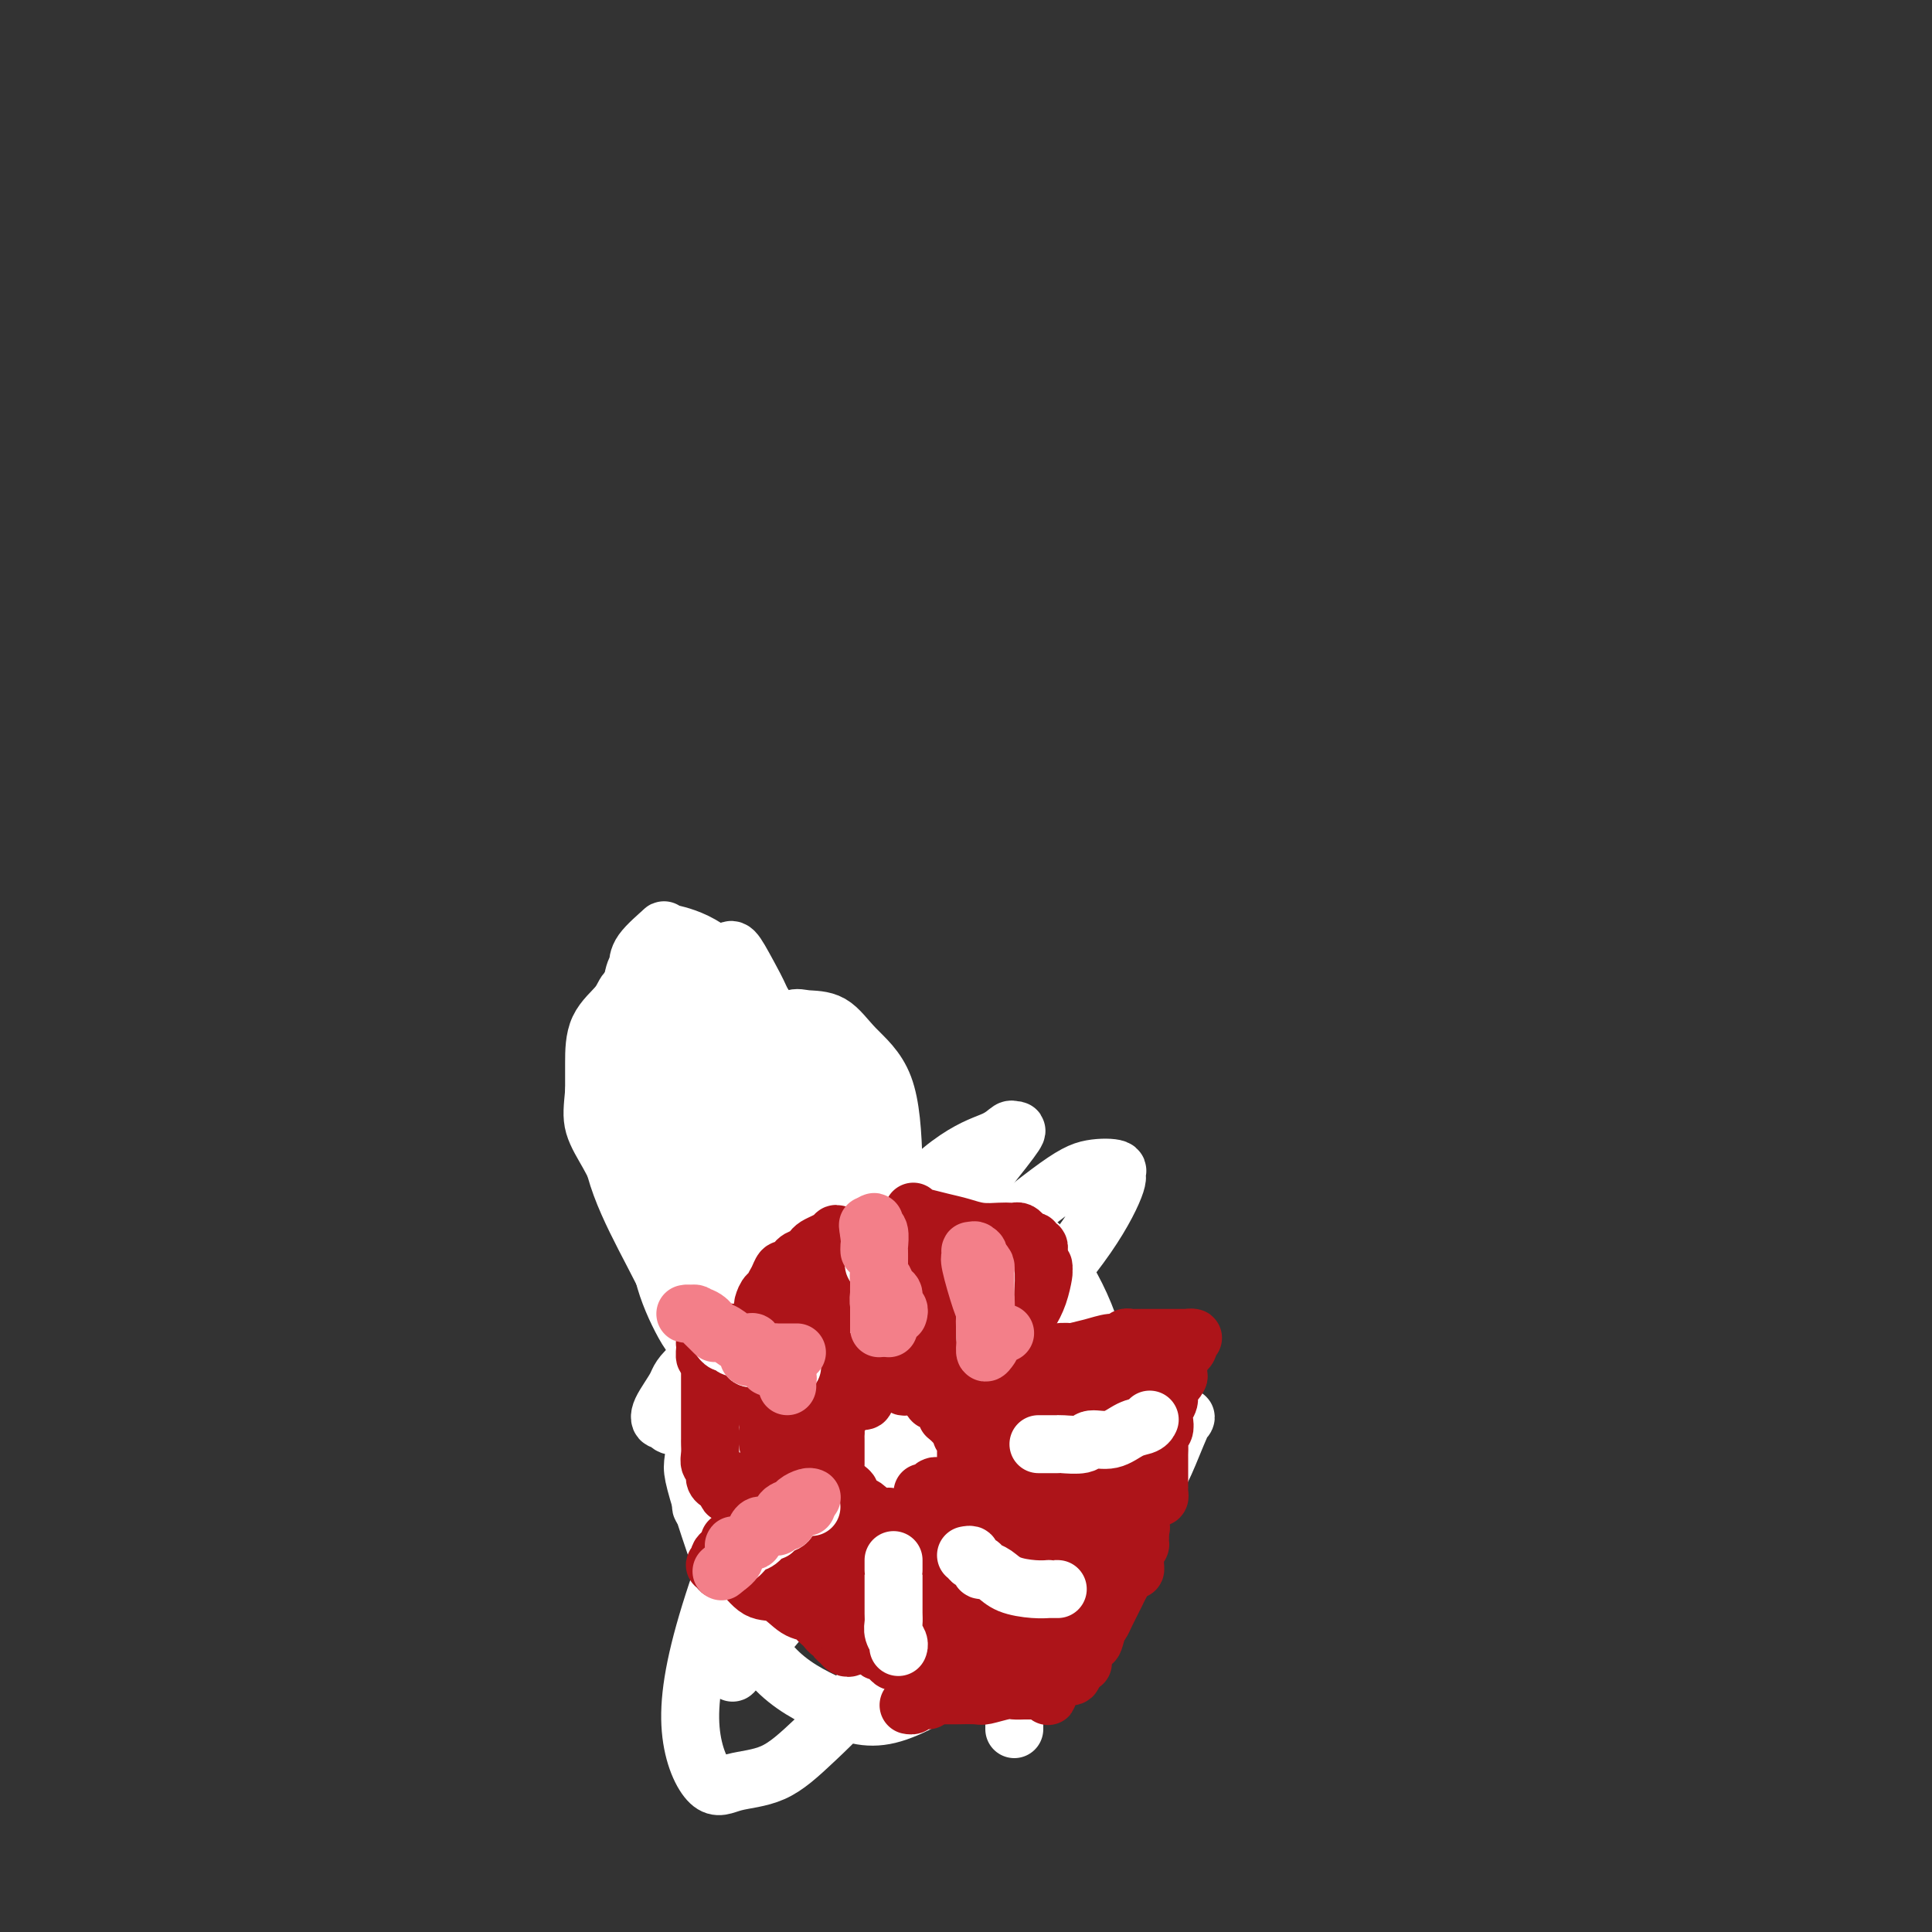 <svg viewBox='0 0 400 400' version='1.1' xmlns='http://www.w3.org/2000/svg' xmlns:xlink='http://www.w3.org/1999/xlink'><rect x="0" y="0" width="400" height="400" fill="#333333" stroke="none"/><g fill='none' stroke='#AD1419' stroke-width='12' stroke-linecap='round' stroke-linejoin='round'><path d='M162,268c-0.000,-0.323 -0.000,-0.645 0,-1c0.000,-0.355 0.001,-0.742 0,-1c-0.001,-0.258 -0.004,-0.389 0,-1c0.004,-0.611 0.015,-1.704 0,-2c-0.015,-0.296 -0.056,0.204 0,0c0.056,-0.204 0.207,-1.112 0,-2c-0.207,-0.888 -0.774,-1.758 -1,-2c-0.226,-0.242 -0.113,0.142 0,0c0.113,-0.142 0.226,-0.811 0,-1c-0.226,-0.189 -0.792,0.101 -1,0c-0.208,-0.101 -0.060,-0.594 0,-1c0.060,-0.406 0.030,-0.726 0,-1c-0.030,-0.274 -0.060,-0.503 0,-1c0.060,-0.497 0.209,-1.263 0,-2c-0.209,-0.737 -0.778,-1.445 -1,-2c-0.222,-0.555 -0.098,-0.957 0,-1c0.098,-0.043 0.171,0.273 0,0c-0.171,-0.273 -0.585,-1.137 -1,-2'/><path d='M158,248c-0.615,-3.274 -0.151,-1.459 0,-1c0.151,0.459 -0.011,-0.438 0,-1c0.011,-0.562 0.195,-0.788 0,-1c-0.195,-0.212 -0.770,-0.409 -1,-1c-0.230,-0.591 -0.114,-1.577 0,-2c0.114,-0.423 0.227,-0.284 0,-1c-0.227,-0.716 -0.793,-2.286 -1,-3c-0.207,-0.714 -0.055,-0.573 0,-1c0.055,-0.427 0.015,-1.424 0,-2c-0.015,-0.576 -0.003,-0.731 0,-1c0.003,-0.269 -0.003,-0.653 0,-1c0.003,-0.347 0.015,-0.657 0,-1c-0.015,-0.343 -0.057,-0.721 0,-1c0.057,-0.279 0.211,-0.461 0,-1c-0.211,-0.539 -0.789,-1.436 -1,-2c-0.211,-0.564 -0.057,-0.794 0,-1c0.057,-0.206 0.015,-0.388 0,-1c-0.015,-0.612 -0.004,-1.655 0,-2c0.004,-0.345 0.000,0.009 0,0c-0.000,-0.009 0.003,-0.381 0,-1c-0.003,-0.619 -0.011,-1.486 0,-2c0.011,-0.514 0.041,-0.677 0,-1c-0.041,-0.323 -0.155,-0.807 0,-1c0.155,-0.193 0.577,-0.097 1,0'/><path d='M156,219c0.306,-4.491 2.069,-1.218 3,0c0.931,1.218 1.028,0.383 1,0c-0.028,-0.383 -0.180,-0.313 0,0c0.180,0.313 0.692,0.868 1,1c0.308,0.132 0.411,-0.161 1,0c0.589,0.161 1.663,0.775 2,1c0.337,0.225 -0.063,0.060 0,0c0.063,-0.060 0.589,-0.016 1,0c0.411,0.016 0.706,0.004 1,0c0.294,-0.004 0.588,-0.001 1,0c0.412,0.001 0.941,-0.000 1,0c0.059,0.000 -0.352,0.003 0,0c0.352,-0.003 1.465,-0.011 2,0c0.535,0.011 0.490,0.041 1,0c0.510,-0.041 1.574,-0.155 2,0c0.426,0.155 0.213,0.577 0,1'/><path d='M173,222c2.630,0.654 0.705,0.789 0,1c-0.705,0.211 -0.189,0.498 0,1c0.189,0.502 0.051,1.220 0,2c-0.051,0.780 -0.014,1.623 0,2c0.014,0.377 0.004,0.289 0,1c-0.004,0.711 -0.001,2.221 0,3c0.001,0.779 0.000,0.827 0,1c-0.000,0.173 -0.000,0.469 0,1c0.000,0.531 0.001,1.296 0,2c-0.001,0.704 -0.005,1.348 0,2c0.005,0.652 0.017,1.312 0,2c-0.017,0.688 -0.064,1.404 0,2c0.064,0.596 0.237,1.074 0,2c-0.237,0.926 -0.886,2.302 -1,3c-0.114,0.698 0.305,0.720 0,1c-0.305,0.280 -1.336,0.819 -2,2c-0.664,1.181 -0.962,3.006 -1,4c-0.038,0.994 0.183,1.158 0,2c-0.183,0.842 -0.771,2.361 -1,3c-0.229,0.639 -0.099,0.398 0,1c0.099,0.602 0.166,2.047 0,3c-0.166,0.953 -0.567,1.416 -1,2c-0.433,0.584 -0.900,1.291 -1,2c-0.100,0.709 0.165,1.422 0,2c-0.165,0.578 -0.762,1.022 -1,1c-0.238,-0.022 -0.119,-0.511 0,-1'/><path d='M165,269c-1.204,3.736 -0.214,0.578 0,-1c0.214,-1.578 -0.349,-1.574 0,-4c0.349,-2.426 1.610,-7.281 2,-9c0.390,-1.719 -0.092,-0.303 0,-1c0.092,-0.697 0.757,-3.509 1,-5c0.243,-1.491 0.065,-1.663 0,-3c-0.065,-1.337 -0.017,-3.839 0,-5c0.017,-1.161 0.004,-0.982 0,-2c-0.004,-1.018 -0.000,-3.233 0,-5c0.000,-1.767 -0.004,-3.086 0,-4c0.004,-0.914 0.015,-1.422 0,-2c-0.015,-0.578 -0.056,-1.225 0,-2c0.056,-0.775 0.207,-1.679 0,-2c-0.207,-0.321 -0.774,-0.059 -1,0c-0.226,0.059 -0.113,-0.085 0,0c0.113,0.085 0.226,0.397 0,1c-0.226,0.603 -0.793,1.495 -1,3c-0.207,1.505 -0.056,3.621 0,6c0.056,2.379 0.015,5.021 0,7c-0.015,1.979 -0.004,3.297 0,5c0.004,1.703 0.001,3.792 0,6c-0.001,2.208 -0.000,4.536 0,6c0.000,1.464 0.000,2.062 0,3c-0.000,0.938 -0.000,2.214 0,3c0.000,0.786 0.000,1.082 0,2c-0.000,0.918 -0.000,2.459 0,4'/><path d='M166,270c-0.475,7.090 -0.663,2.816 -1,2c-0.337,-0.816 -0.822,1.826 -1,3c-0.178,1.174 -0.048,0.881 0,1c0.048,0.119 0.013,0.648 0,1c-0.013,0.352 -0.003,0.525 0,1c0.003,0.475 -0.002,1.253 0,1c0.002,-0.253 0.012,-1.537 0,-2c-0.012,-0.463 -0.046,-0.107 0,-1c0.046,-0.893 0.171,-3.036 0,-5c-0.171,-1.964 -0.638,-3.748 -1,-5c-0.362,-1.252 -0.619,-1.972 -1,-3c-0.381,-1.028 -0.886,-2.362 -1,-3c-0.114,-0.638 0.164,-0.578 0,-1c-0.164,-0.422 -0.769,-1.327 -1,-2c-0.231,-0.673 -0.089,-1.114 0,-2c0.089,-0.886 0.125,-2.217 0,-3c-0.125,-0.783 -0.411,-1.020 -1,-2c-0.589,-0.980 -1.481,-2.704 -2,-4c-0.519,-1.296 -0.665,-2.163 -1,-3c-0.335,-0.837 -0.859,-1.643 -1,-2c-0.141,-0.357 0.102,-0.266 0,-1c-0.102,-0.734 -0.549,-2.293 -1,-3c-0.451,-0.707 -0.904,-0.561 -1,-1c-0.096,-0.439 0.167,-1.464 0,-2c-0.167,-0.536 -0.762,-0.582 -1,-1c-0.238,-0.418 -0.119,-1.209 0,-2'/><path d='M152,231c-1.495,-3.664 -1.231,-2.325 -1,-2c0.231,0.325 0.430,-0.364 0,-1c-0.430,-0.636 -1.487,-1.218 -2,-2c-0.513,-0.782 -0.480,-1.764 -1,-2c-0.520,-0.236 -1.592,0.272 -2,0c-0.408,-0.272 -0.151,-1.326 0,-2c0.151,-0.674 0.198,-0.969 0,-1c-0.198,-0.031 -0.641,0.202 -1,0c-0.359,-0.202 -0.636,-0.838 -1,-1c-0.364,-0.162 -0.816,0.149 -1,0c-0.184,-0.149 -0.101,-0.758 0,-1c0.101,-0.242 0.221,-0.117 0,0c-0.221,0.117 -0.783,0.228 -1,0c-0.217,-0.228 -0.089,-0.793 0,-1c0.089,-0.207 0.139,-0.056 0,0c-0.139,0.056 -0.468,0.016 -1,0c-0.532,-0.016 -1.266,-0.008 -2,0'/><path d='M139,218c-1.412,-0.228 -1.440,0.701 -2,1c-0.560,0.299 -1.650,-0.033 -2,0c-0.350,0.033 0.042,0.432 0,1c-0.042,0.568 -0.518,1.305 -1,2c-0.482,0.695 -0.970,1.348 -1,2c-0.030,0.652 0.398,1.302 0,2c-0.398,0.698 -1.622,1.445 -2,2c-0.378,0.555 0.091,0.917 0,1c-0.091,0.083 -0.741,-0.114 -1,0c-0.259,0.114 -0.126,0.538 0,1c0.126,0.462 0.244,0.961 0,1c-0.244,0.039 -0.849,-0.383 -1,0c-0.151,0.383 0.153,1.570 0,2c-0.153,0.430 -0.763,0.104 -1,0c-0.237,-0.104 -0.102,0.013 0,0c0.102,-0.013 0.172,-0.157 0,0c-0.172,0.157 -0.585,0.613 -1,1c-0.415,0.387 -0.833,0.703 -1,1c-0.167,0.297 -0.084,0.575 0,1c0.084,0.425 0.169,0.996 0,1c-0.169,0.004 -0.592,-0.560 0,0c0.592,0.560 2.200,2.244 3,3c0.800,0.756 0.792,0.584 1,1c0.208,0.416 0.633,1.420 1,2c0.367,0.580 0.676,0.737 1,1c0.324,0.263 0.662,0.631 1,1'/><path d='M133,245c1.270,1.668 0.946,0.836 1,1c0.054,0.164 0.486,1.322 1,2c0.514,0.678 1.111,0.875 2,2c0.889,1.125 2.070,3.179 3,4c0.930,0.821 1.611,0.410 2,1c0.389,0.590 0.487,2.182 1,3c0.513,0.818 1.439,0.861 2,1c0.561,0.139 0.755,0.374 1,1c0.245,0.626 0.539,1.642 1,2c0.461,0.358 1.089,0.060 2,1c0.911,0.940 2.106,3.120 3,4c0.894,0.880 1.487,0.460 2,1c0.513,0.540 0.945,2.042 1,3c0.055,0.958 -0.269,1.374 0,2c0.269,0.626 1.130,1.464 2,2c0.870,0.536 1.750,0.770 2,1c0.250,0.230 -0.130,0.457 0,1c0.130,0.543 0.771,1.401 1,2c0.229,0.599 0.048,0.939 0,1c-0.048,0.061 0.039,-0.156 0,0c-0.039,0.156 -0.203,0.685 0,1c0.203,0.315 0.771,0.416 1,0c0.229,-0.416 0.117,-1.348 0,-2c-0.117,-0.652 -0.240,-1.024 -1,-3c-0.760,-1.976 -2.157,-5.557 -3,-8c-0.843,-2.443 -1.133,-3.748 -2,-6c-0.867,-2.252 -2.310,-5.453 -3,-8c-0.690,-2.547 -0.626,-4.442 -1,-6c-0.374,-1.558 -1.187,-2.779 -2,-4'/><path d='M149,244c-1.880,-6.159 -1.081,-3.556 -1,-3c0.081,0.556 -0.555,-0.935 -1,-2c-0.445,-1.065 -0.697,-1.703 -1,-2c-0.303,-0.297 -0.655,-0.252 -1,-1c-0.345,-0.748 -0.684,-2.290 -1,-3c-0.316,-0.710 -0.610,-0.588 -1,-1c-0.390,-0.412 -0.875,-1.358 -1,-2c-0.125,-0.642 0.109,-0.979 0,-1c-0.109,-0.021 -0.561,0.273 -1,0c-0.439,-0.273 -0.865,-1.112 -1,-1c-0.135,0.112 0.020,1.175 0,2c-0.020,0.825 -0.216,1.410 0,3c0.216,1.590 0.842,4.184 1,6c0.158,1.816 -0.154,2.854 0,4c0.154,1.146 0.774,2.399 1,3c0.226,0.601 0.060,0.550 0,1c-0.060,0.450 -0.013,1.402 0,2c0.013,0.598 -0.007,0.841 0,2c0.007,1.159 0.040,3.235 0,4c-0.040,0.765 -0.154,0.219 0,0c0.154,-0.219 0.577,-0.109 1,0'/><path d='M143,255c0.447,4.009 0.063,0.532 0,-1c-0.063,-1.532 0.194,-1.118 0,-2c-0.194,-0.882 -0.840,-3.059 -1,-5c-0.160,-1.941 0.167,-3.644 0,-5c-0.167,-1.356 -0.828,-2.363 -1,-3c-0.172,-0.637 0.146,-0.902 0,-1c-0.146,-0.098 -0.756,-0.028 -1,0c-0.244,0.028 -0.122,0.014 0,0'/></g>
<g fill='none' stroke='#FFFFFF' stroke-width='12' stroke-linecap='round' stroke-linejoin='round'><path d='M150,276c1.992,-1.161 3.985,-2.321 5,-3c1.015,-0.679 1.053,-0.876 1,-1c-0.053,-0.124 -0.198,-0.176 1,-1c1.198,-0.824 3.739,-2.422 5,-3c1.261,-0.578 1.241,-0.138 1,0c-0.241,0.138 -0.703,-0.027 -1,0c-0.297,0.027 -0.431,0.247 -4,3c-3.569,2.753 -10.575,8.041 -14,11c-3.425,2.959 -3.268,3.589 -4,5c-0.732,1.411 -2.352,3.602 -3,5c-0.648,1.398 -0.325,2.002 0,2c0.325,-0.002 0.652,-0.609 1,0c0.348,0.609 0.717,2.435 4,0c3.283,-2.435 9.478,-9.132 13,-13c3.522,-3.868 4.369,-4.906 7,-9c2.631,-4.094 7.044,-11.243 11,-18c3.956,-6.757 7.453,-13.120 9,-17c1.547,-3.880 1.142,-5.275 1,-6c-0.142,-0.725 -0.022,-0.780 0,-1c0.022,-0.220 -0.055,-0.604 -1,-1c-0.945,-0.396 -2.757,-0.805 -5,-1c-2.243,-0.195 -4.917,-0.177 -7,0c-2.083,0.177 -3.575,0.511 -6,2c-2.425,1.489 -5.784,4.131 -8,6c-2.216,1.869 -3.289,2.965 -5,7c-1.711,4.035 -4.060,11.010 -5,16c-0.940,4.990 -0.470,7.995 0,11'/><path d='M146,270c0.239,3.709 0.838,7.481 2,11c1.162,3.519 2.889,6.786 5,9c2.111,2.214 4.607,3.374 7,4c2.393,0.626 4.683,0.719 7,1c2.317,0.281 4.662,0.751 7,-1c2.338,-1.751 4.671,-5.722 6,-9c1.329,-3.278 1.656,-5.865 2,-10c0.344,-4.135 0.707,-9.820 0,-15c-0.707,-5.180 -2.483,-9.855 -4,-15c-1.517,-5.145 -2.773,-10.760 -6,-16c-3.227,-5.240 -8.424,-10.103 -14,-14c-5.576,-3.897 -11.530,-6.826 -15,-9c-3.470,-2.174 -4.456,-3.593 -6,-4c-1.544,-0.407 -3.646,0.198 -4,0c-0.354,-0.198 1.039,-1.200 0,1c-1.039,2.200 -4.509,7.601 -6,10c-1.491,2.399 -1.002,1.794 -1,5c0.002,3.206 -0.484,10.223 0,16c0.484,5.777 1.937,10.315 4,15c2.063,4.685 4.736,9.516 7,14c2.264,4.484 4.118,8.619 9,13c4.882,4.381 12.790,9.006 18,11c5.210,1.994 7.721,1.355 10,1c2.279,-0.355 4.326,-0.428 6,-2c1.674,-1.572 2.974,-4.643 4,-7c1.026,-2.357 1.778,-4.000 2,-5c0.222,-1.000 -0.087,-1.356 0,-6c0.087,-4.644 0.570,-13.575 0,-20c-0.570,-6.425 -2.192,-10.345 -4,-14c-1.808,-3.655 -3.802,-7.044 -6,-9c-2.198,-1.956 -4.599,-2.478 -7,-3'/><path d='M169,222c-2.385,-0.932 -4.847,-1.763 -7,-2c-2.153,-0.237 -3.995,0.118 -5,0c-1.005,-0.118 -1.172,-0.711 -4,2c-2.828,2.711 -8.316,8.726 -11,12c-2.684,3.274 -2.565,3.807 -3,6c-0.435,2.193 -1.423,6.045 -2,10c-0.577,3.955 -0.744,8.014 0,12c0.744,3.986 2.399,7.900 4,11c1.601,3.100 3.150,5.387 6,7c2.850,1.613 7.002,2.554 11,3c3.998,0.446 7.842,0.399 11,0c3.158,-0.399 5.628,-1.151 8,-3c2.372,-1.849 4.645,-4.797 6,-8c1.355,-3.203 1.792,-6.662 2,-12c0.208,-5.338 0.186,-12.554 0,-19c-0.186,-6.446 -0.538,-12.122 -2,-16c-1.462,-3.878 -4.036,-5.959 -6,-8c-1.964,-2.041 -3.319,-4.041 -5,-5c-1.681,-0.959 -3.688,-0.878 -5,-1c-1.312,-0.122 -1.929,-0.447 -3,0c-1.071,0.447 -2.595,1.665 -5,4c-2.405,2.335 -5.692,5.788 -8,9c-2.308,3.212 -3.636,6.184 -5,8c-1.364,1.816 -2.762,2.477 -4,5c-1.238,2.523 -2.315,6.907 -3,10c-0.685,3.093 -0.976,4.895 0,7c0.976,2.105 3.220,4.514 5,6c1.780,1.486 3.096,2.048 6,2c2.904,-0.048 7.397,-0.705 10,-2c2.603,-1.295 3.315,-3.227 4,-5c0.685,-1.773 1.342,-3.386 2,-5'/><path d='M166,250c1.140,-2.923 0.989,-5.231 1,-8c0.011,-2.769 0.184,-5.999 0,-10c-0.184,-4.001 -0.725,-8.774 -3,-14c-2.275,-5.226 -6.284,-10.905 -10,-15c-3.716,-4.095 -7.138,-6.607 -10,-8c-2.862,-1.393 -5.162,-1.666 -6,-2c-0.838,-0.334 -0.214,-0.728 -1,0c-0.786,0.728 -2.984,2.577 -4,4c-1.016,1.423 -0.851,2.421 -1,3c-0.149,0.579 -0.612,0.740 -1,3c-0.388,2.260 -0.701,6.619 -1,11c-0.299,4.381 -0.583,8.784 0,13c0.583,4.216 2.032,8.244 5,14c2.968,5.756 7.453,13.241 11,18c3.547,4.759 6.156,6.791 9,9c2.844,2.209 5.924,4.596 8,6c2.076,1.404 3.147,1.826 4,2c0.853,0.174 1.486,0.101 2,0c0.514,-0.101 0.907,-0.228 1,-1c0.093,-0.772 -0.113,-2.188 0,-4c0.113,-1.812 0.546,-4.020 0,-6c-0.546,-1.980 -2.073,-3.733 -4,-6c-1.927,-2.267 -4.256,-5.050 -7,-9c-2.744,-3.950 -5.904,-9.067 -8,-12c-2.096,-2.933 -3.128,-3.681 -5,-6c-1.872,-2.319 -4.584,-6.209 -6,-8c-1.416,-1.791 -1.535,-1.482 -2,-2c-0.465,-0.518 -1.276,-1.862 -1,-1c0.276,0.862 1.638,3.931 3,7'/><path d='M140,228c1.457,3.364 4.099,8.774 7,15c2.901,6.226 6.063,13.269 9,19c2.937,5.731 5.651,10.151 8,14c2.349,3.849 4.332,7.127 5,9c0.668,1.873 0.021,2.342 0,3c-0.021,0.658 0.583,1.505 1,2c0.417,0.495 0.648,0.637 1,1c0.352,0.363 0.824,0.948 1,1c0.176,0.052 0.056,-0.429 0,-1c-0.056,-0.571 -0.046,-1.232 0,-2c0.046,-0.768 0.130,-1.642 0,-8c-0.130,-6.358 -0.472,-18.198 -2,-27c-1.528,-8.802 -4.242,-14.565 -6,-21c-1.758,-6.435 -2.561,-13.541 -4,-19c-1.439,-5.459 -3.514,-9.270 -5,-12c-1.486,-2.730 -2.384,-4.380 -3,-5c-0.616,-0.620 -0.949,-0.212 -1,0c-0.051,0.212 0.182,0.228 0,1c-0.182,0.772 -0.778,2.301 -1,5c-0.222,2.699 -0.070,6.567 0,10c0.070,3.433 0.057,6.431 0,10c-0.057,3.569 -0.160,7.709 0,10c0.160,2.291 0.581,2.732 1,4c0.419,1.268 0.834,3.362 1,4c0.166,0.638 0.083,-0.181 0,-1'/><path d='M152,240c-0.045,6.287 -0.159,0.504 0,-2c0.159,-2.504 0.591,-1.731 0,-3c-0.591,-1.269 -2.206,-4.581 -3,-7c-0.794,-2.419 -0.767,-3.946 -3,-9c-2.233,-5.054 -6.725,-13.637 -9,-18c-2.275,-4.363 -2.332,-4.507 -2,-4c0.332,0.507 1.052,1.664 1,2c-0.052,0.336 -0.875,-0.148 0,2c0.875,2.148 3.450,6.929 6,11c2.550,4.071 5.076,7.431 8,12c2.924,4.569 6.246,10.345 8,14c1.754,3.655 1.941,5.189 2,6c0.059,0.811 -0.011,0.901 0,2c0.011,1.099 0.104,3.209 0,4c-0.104,0.791 -0.404,0.262 -1,0c-0.596,-0.262 -1.488,-0.259 -2,0c-0.512,0.259 -0.645,0.772 -1,0c-0.355,-0.772 -0.931,-2.829 -2,-5c-1.069,-2.171 -2.631,-4.455 -4,-8c-1.369,-3.545 -2.545,-8.349 -5,-14c-2.455,-5.651 -6.189,-12.147 -8,-15c-1.811,-2.853 -1.701,-2.061 -2,-2c-0.299,0.061 -1.008,-0.607 -2,-1c-0.992,-0.393 -2.266,-0.511 -3,0c-0.734,0.511 -0.929,1.653 -2,3c-1.071,1.347 -3.019,2.901 -4,5c-0.981,2.099 -0.995,4.743 -1,7c-0.005,2.257 -0.003,4.129 0,6'/><path d='M123,226c-0.300,3.305 -0.552,5.069 0,7c0.552,1.931 1.906,4.030 3,6c1.094,1.970 1.929,3.810 3,5c1.071,1.190 2.380,1.730 3,2c0.620,0.270 0.552,0.269 1,0c0.448,-0.269 1.413,-0.807 2,-2c0.587,-1.193 0.796,-3.041 1,-5c0.204,-1.959 0.404,-4.030 0,-6c-0.404,-1.970 -1.413,-3.838 -3,-6c-1.587,-2.162 -3.751,-4.618 -5,-6c-1.249,-1.382 -1.581,-1.688 -2,-2c-0.419,-0.312 -0.925,-0.628 -1,-1c-0.075,-0.372 0.280,-0.801 0,1c-0.280,1.801 -1.195,5.831 -1,9c0.195,3.169 1.500,5.476 3,8c1.500,2.524 3.193,5.264 6,8c2.807,2.736 6.726,5.469 9,7c2.274,1.531 2.902,1.860 6,3c3.098,1.140 8.665,3.090 13,4c4.335,0.910 7.438,0.780 9,1c1.562,0.220 1.584,0.791 2,1c0.416,0.209 1.227,0.056 1,0c-0.227,-0.056 -1.494,-0.016 -2,0c-0.506,0.016 -0.253,0.008 0,0'/></g>
<g fill='none' stroke='#AD1419' stroke-width='12' stroke-linecap='round' stroke-linejoin='round'><path d='M184,272c-0.303,0.000 -0.606,0.000 -1,0c-0.394,-0.000 -0.878,-0.001 -1,0c-0.122,0.001 0.117,0.005 0,0c-0.117,-0.005 -0.591,-0.017 -1,0c-0.409,0.017 -0.754,0.065 -1,0c-0.246,-0.065 -0.394,-0.243 -1,0c-0.606,0.243 -1.669,0.907 -2,1c-0.331,0.093 0.070,-0.383 0,0c-0.070,0.383 -0.611,1.626 -1,2c-0.389,0.374 -0.625,-0.121 -1,0c-0.375,0.121 -0.889,0.858 -1,1c-0.111,0.142 0.180,-0.312 0,0c-0.180,0.312 -0.833,1.389 -1,2c-0.167,0.611 0.151,0.754 0,1c-0.151,0.246 -0.772,0.594 -1,1c-0.228,0.406 -0.065,0.871 0,1c0.065,0.129 0.031,-0.079 0,0c-0.031,0.079 -0.061,0.445 0,1c0.061,0.555 0.213,1.300 0,2c-0.213,0.700 -0.789,1.357 -1,2c-0.211,0.643 -0.056,1.273 0,2c0.056,0.727 0.014,1.552 0,2c-0.014,0.448 -0.000,0.518 0,1c0.000,0.482 -0.014,1.375 0,2c0.014,0.625 0.055,0.982 0,1c-0.055,0.018 -0.207,-0.303 0,0c0.207,0.303 0.773,1.229 1,2c0.227,0.771 0.113,1.385 0,2'/><path d='M172,298c-0.016,3.166 0.444,1.082 1,1c0.556,-0.082 1.209,1.837 2,3c0.791,1.163 1.721,1.569 2,2c0.279,0.431 -0.091,0.886 0,1c0.091,0.114 0.645,-0.113 1,0c0.355,0.113 0.512,0.566 1,1c0.488,0.434 1.306,0.848 2,1c0.694,0.152 1.265,0.041 2,0c0.735,-0.041 1.634,-0.011 3,0c1.366,0.011 3.199,0.003 4,0c0.801,-0.003 0.571,-0.001 1,0c0.429,0.001 1.518,0.002 2,0c0.482,-0.002 0.356,-0.007 1,0c0.644,0.007 2.057,0.028 3,0c0.943,-0.028 1.416,-0.103 2,0c0.584,0.103 1.280,0.386 2,0c0.720,-0.386 1.465,-1.441 2,-2c0.535,-0.559 0.860,-0.620 1,-1c0.140,-0.380 0.094,-1.077 0,-1c-0.094,0.077 -0.235,0.928 0,0c0.235,-0.928 0.847,-3.634 1,-5c0.153,-1.366 -0.155,-1.391 0,-2c0.155,-0.609 0.771,-1.801 1,-3c0.229,-1.199 0.072,-2.404 0,-3c-0.072,-0.596 -0.057,-0.584 0,-1c0.057,-0.416 0.157,-1.262 0,-2c-0.157,-0.738 -0.570,-1.369 -1,-2c-0.430,-0.631 -0.878,-1.262 -1,-2c-0.122,-0.738 0.083,-1.583 0,-2c-0.083,-0.417 -0.452,-0.405 -1,-1c-0.548,-0.595 -1.274,-1.798 -2,-3'/><path d='M201,277c-0.948,-2.577 -0.817,-1.020 -1,-1c-0.183,0.020 -0.680,-1.498 -1,-2c-0.320,-0.502 -0.462,0.010 -1,0c-0.538,-0.010 -1.471,-0.542 -2,-1c-0.529,-0.458 -0.653,-0.841 -1,-1c-0.347,-0.159 -0.915,-0.095 -1,0c-0.085,0.095 0.315,0.222 0,0c-0.315,-0.222 -1.344,-0.792 -2,-1c-0.656,-0.208 -0.939,-0.056 -1,0c-0.061,0.056 0.100,0.014 0,0c-0.100,-0.014 -0.460,0.000 -1,0c-0.540,-0.000 -1.258,-0.015 -2,0c-0.742,0.015 -1.507,0.059 -2,0c-0.493,-0.059 -0.713,-0.220 -1,0c-0.287,0.220 -0.642,0.820 -1,1c-0.358,0.180 -0.721,-0.059 -1,0c-0.279,0.059 -0.474,0.415 -1,1c-0.526,0.585 -1.381,1.399 -2,2c-0.619,0.601 -1.001,0.987 -1,1c0.001,0.013 0.386,-0.349 0,0c-0.386,0.349 -1.543,1.410 -2,2c-0.457,0.590 -0.213,0.711 0,1c0.213,0.289 0.397,0.746 0,2c-0.397,1.254 -1.374,3.305 -2,4c-0.626,0.695 -0.900,0.036 -1,0c-0.100,-0.036 -0.027,0.552 0,1c0.027,0.448 0.007,0.755 0,1c-0.007,0.245 -0.002,0.426 0,1c0.002,0.574 0.001,1.539 0,2c-0.001,0.461 -0.000,0.417 0,1c0.000,0.583 0.000,1.791 0,3'/><path d='M174,294c-0.560,3.075 -0.461,2.764 0,3c0.461,0.236 1.283,1.019 2,2c0.717,0.981 1.327,2.161 2,3c0.673,0.839 1.409,1.338 2,2c0.591,0.662 1.038,1.487 2,2c0.962,0.513 2.439,0.716 3,1c0.561,0.284 0.208,0.651 1,1c0.792,0.349 2.731,0.682 4,1c1.269,0.318 1.870,0.621 3,1c1.130,0.379 2.789,0.834 4,1c1.211,0.166 1.974,0.041 3,0c1.026,-0.041 2.317,0.000 3,0c0.683,-0.000 0.759,-0.043 1,0c0.241,0.043 0.646,0.171 1,0c0.354,-0.171 0.655,-0.641 1,-1c0.345,-0.359 0.734,-0.609 1,-1c0.266,-0.391 0.411,-0.925 1,-2c0.589,-1.075 1.623,-2.693 2,-4c0.377,-1.307 0.098,-2.304 0,-3c-0.098,-0.696 -0.016,-1.092 0,-2c0.016,-0.908 -0.033,-2.329 0,-3c0.033,-0.671 0.147,-0.591 0,-1c-0.147,-0.409 -0.554,-1.306 -1,-2c-0.446,-0.694 -0.931,-1.186 -1,-2c-0.069,-0.814 0.277,-1.950 0,-3c-0.277,-1.050 -1.177,-2.013 -2,-3c-0.823,-0.987 -1.568,-1.996 -2,-3c-0.432,-1.004 -0.552,-2.001 -1,-3c-0.448,-0.999 -1.224,-1.999 -2,-3'/><path d='M201,275c-1.572,-3.202 -1.003,-1.205 -1,-1c0.003,0.205 -0.561,-1.380 -1,-2c-0.439,-0.620 -0.751,-0.275 -1,0c-0.249,0.275 -0.433,0.481 -1,0c-0.567,-0.481 -1.516,-1.649 -2,-2c-0.484,-0.351 -0.501,0.117 -1,0c-0.499,-0.117 -1.479,-0.817 -2,-1c-0.521,-0.183 -0.583,0.152 -1,0c-0.417,-0.152 -1.188,-0.789 -2,-1c-0.812,-0.211 -1.664,0.006 -3,0c-1.336,-0.006 -3.155,-0.233 -4,0c-0.845,0.233 -0.717,0.927 -1,1c-0.283,0.073 -0.976,-0.476 -2,0c-1.024,0.476 -2.379,1.976 -3,3c-0.621,1.024 -0.509,1.573 -1,2c-0.491,0.427 -1.584,0.733 -2,1c-0.416,0.267 -0.154,0.496 0,1c0.154,0.504 0.199,1.282 0,2c-0.199,0.718 -0.642,1.376 -1,2c-0.358,0.624 -0.632,1.216 -1,2c-0.368,0.784 -0.829,1.761 -1,3c-0.171,1.239 -0.053,2.739 0,4c0.053,1.261 0.040,2.282 0,3c-0.040,0.718 -0.109,1.133 0,2c0.109,0.867 0.395,2.186 1,3c0.605,0.814 1.530,1.124 2,2c0.470,0.876 0.487,2.317 1,3c0.513,0.683 1.523,0.607 2,1c0.477,0.393 0.422,1.255 1,2c0.578,0.745 1.789,1.372 3,2'/><path d='M180,307c1.537,1.494 0.878,0.229 1,0c0.122,-0.229 1.024,0.580 1,1c-0.024,0.420 -0.975,0.452 0,1c0.975,0.548 3.876,1.611 5,2c1.124,0.389 0.470,0.102 1,0c0.530,-0.102 2.243,-0.019 3,0c0.757,0.019 0.557,-0.025 1,0c0.443,0.025 1.530,0.119 2,0c0.470,-0.119 0.322,-0.451 1,-1c0.678,-0.549 2.181,-1.313 3,-2c0.819,-0.687 0.955,-1.296 2,-2c1.045,-0.704 2.999,-1.504 4,-2c1.001,-0.496 1.050,-0.687 1,-1c-0.050,-0.313 -0.198,-0.747 0,-2c0.198,-1.253 0.742,-3.323 1,-5c0.258,-1.677 0.229,-2.959 0,-4c-0.229,-1.041 -0.658,-1.841 -1,-3c-0.342,-1.159 -0.597,-2.677 -1,-4c-0.403,-1.323 -0.952,-2.452 -2,-4c-1.048,-1.548 -2.593,-3.515 -4,-5c-1.407,-1.485 -2.675,-2.489 -4,-4c-1.325,-1.511 -2.706,-3.529 -4,-5c-1.294,-1.471 -2.501,-2.394 -4,-3c-1.499,-0.606 -3.288,-0.894 -4,-1c-0.712,-0.106 -0.345,-0.028 -1,0c-0.655,0.028 -2.330,0.008 -3,0c-0.670,-0.008 -0.334,-0.002 -1,0c-0.666,0.002 -2.333,0.001 -4,0'/><path d='M173,263c-2.768,-0.341 -1.189,0.805 -1,2c0.189,1.195 -1.011,2.439 -2,3c-0.989,0.561 -1.767,0.438 -2,1c-0.233,0.562 0.080,1.810 0,3c-0.080,1.190 -0.552,2.321 -1,3c-0.448,0.679 -0.871,0.906 -1,2c-0.129,1.094 0.037,3.056 0,4c-0.037,0.944 -0.278,0.870 0,3c0.278,2.130 1.075,6.463 2,9c0.925,2.537 1.980,3.279 3,5c1.020,1.721 2.006,4.422 3,7c0.994,2.578 1.997,5.034 3,6c1.003,0.966 2.007,0.441 3,1c0.993,0.559 1.976,2.202 3,3c1.024,0.798 2.089,0.750 3,1c0.911,0.250 1.668,0.797 3,1c1.332,0.203 3.238,0.063 5,0c1.762,-0.063 3.379,-0.050 5,0c1.621,0.050 3.246,0.137 5,0c1.754,-0.137 3.637,-0.497 5,-1c1.363,-0.503 2.207,-1.147 3,-2c0.793,-0.853 1.535,-1.914 2,-3c0.465,-1.086 0.653,-2.199 1,-3c0.347,-0.801 0.854,-1.292 1,-2c0.146,-0.708 -0.069,-1.635 0,-3c0.069,-1.365 0.420,-3.170 0,-5c-0.420,-1.830 -1.613,-3.685 -2,-5c-0.387,-1.315 0.032,-2.090 -1,-4c-1.032,-1.910 -3.516,-4.955 -6,-8'/><path d='M207,281c-2.054,-3.826 -2.689,-4.892 -3,-5c-0.311,-0.108 -0.300,0.743 -1,0c-0.700,-0.743 -2.113,-3.081 -3,-4c-0.887,-0.919 -1.250,-0.418 -2,-1c-0.750,-0.582 -1.889,-2.247 -3,-3c-1.111,-0.753 -2.196,-0.593 -3,-1c-0.804,-0.407 -1.329,-1.381 -2,-2c-0.671,-0.619 -1.488,-0.884 -2,-1c-0.512,-0.116 -0.721,-0.084 -1,0c-0.279,0.084 -0.630,0.219 -1,0c-0.370,-0.219 -0.760,-0.794 -1,-1c-0.240,-0.206 -0.330,-0.044 -1,0c-0.670,0.044 -1.919,-0.029 -3,0c-1.081,0.029 -1.994,0.159 -3,1c-1.006,0.841 -2.104,2.391 -3,3c-0.896,0.609 -1.588,0.277 -2,1c-0.412,0.723 -0.544,2.500 -1,4c-0.456,1.500 -1.236,2.721 -2,4c-0.764,1.279 -1.511,2.615 -2,4c-0.489,1.385 -0.721,2.819 -1,4c-0.279,1.181 -0.607,2.110 -1,3c-0.393,0.890 -0.853,1.741 -1,3c-0.147,1.259 0.017,2.928 0,4c-0.017,1.072 -0.215,1.549 0,3c0.215,1.451 0.845,3.876 2,6c1.155,2.124 2.837,3.948 4,5c1.163,1.052 1.807,1.334 2,2c0.193,0.666 -0.063,1.718 1,2c1.063,0.282 3.447,-0.205 5,0c1.553,0.205 2.277,1.103 3,2'/><path d='M182,314c2.152,0.933 2.030,0.264 3,0c0.970,-0.264 3.030,-0.124 4,0c0.970,0.124 0.851,0.232 4,-1c3.149,-1.232 9.566,-3.804 12,-5c2.434,-1.196 0.886,-1.015 1,-1c0.114,0.015 1.890,-0.136 3,-1c1.110,-0.864 1.552,-2.443 2,-3c0.448,-0.557 0.900,-0.094 1,0c0.100,0.094 -0.154,-0.183 0,-1c0.154,-0.817 0.716,-2.175 1,-3c0.284,-0.825 0.289,-1.117 0,-3c-0.289,-1.883 -0.873,-5.356 -2,-8c-1.127,-2.644 -2.799,-4.459 -4,-6c-1.201,-1.541 -1.933,-2.808 -3,-4c-1.067,-1.192 -2.471,-2.309 -4,-4c-1.529,-1.691 -3.184,-3.958 -4,-5c-0.816,-1.042 -0.793,-0.861 -1,-1c-0.207,-0.139 -0.642,-0.597 -1,-1c-0.358,-0.403 -0.637,-0.749 -1,-1c-0.363,-0.251 -0.809,-0.407 -2,-1c-1.191,-0.593 -3.129,-1.623 -4,-2c-0.871,-0.377 -0.677,-0.102 -1,0c-0.323,0.102 -1.163,0.032 -2,0c-0.837,-0.032 -1.672,-0.025 -2,0c-0.328,0.025 -0.150,0.069 -1,0c-0.850,-0.069 -2.729,-0.249 -4,0c-1.271,0.249 -1.935,0.928 -3,2c-1.065,1.072 -2.533,2.536 -4,4'/><path d='M170,269c-1.471,1.296 -1.648,1.536 -2,2c-0.352,0.464 -0.880,1.153 -1,2c-0.120,0.847 0.167,1.851 0,3c-0.167,1.149 -0.789,2.444 -1,4c-0.211,1.556 -0.010,3.374 0,5c0.010,1.626 -0.172,3.060 0,5c0.172,1.940 0.697,4.388 2,7c1.303,2.612 3.385,5.390 5,8c1.615,2.610 2.763,5.051 4,7c1.237,1.949 2.562,3.404 5,5c2.438,1.596 5.990,3.332 8,4c2.010,0.668 2.480,0.269 4,0c1.520,-0.269 4.092,-0.409 6,-1c1.908,-0.591 3.152,-1.632 4,-3c0.848,-1.368 1.299,-3.063 2,-5c0.701,-1.937 1.652,-4.116 2,-6c0.348,-1.884 0.093,-3.472 0,-5c-0.093,-1.528 -0.025,-2.997 0,-4c0.025,-1.003 0.007,-1.539 0,-2c-0.007,-0.461 -0.002,-0.846 0,-1c0.002,-0.154 0.001,-0.077 0,0'/></g>
<g fill='none' stroke='#FFFFFF' stroke-width='12' stroke-linecap='round' stroke-linejoin='round'><path d='M210,358c0.006,-0.357 0.011,-0.714 0,-1c-0.011,-0.286 -0.040,-0.501 0,-1c0.040,-0.499 0.147,-1.282 0,-2c-0.147,-0.718 -0.550,-1.370 0,-3c0.550,-1.630 2.051,-4.237 3,-6c0.949,-1.763 1.345,-2.680 3,-5c1.655,-2.320 4.570,-6.042 7,-9c2.430,-2.958 4.377,-5.153 7,-9c2.623,-3.847 5.923,-9.346 8,-13c2.077,-3.654 2.932,-5.461 4,-8c1.068,-2.539 2.348,-5.809 3,-7c0.652,-1.191 0.675,-0.303 0,0c-0.675,0.303 -2.050,0.020 -4,0c-1.950,-0.020 -4.477,0.222 -7,1c-2.523,0.778 -5.043,2.092 -7,3c-1.957,0.908 -3.350,1.409 -5,2c-1.650,0.591 -3.555,1.273 -6,3c-2.445,1.727 -5.429,4.499 -9,7c-3.571,2.501 -7.730,4.732 -11,7c-3.270,2.268 -5.649,4.572 -8,6c-2.351,1.428 -4.672,1.979 -5,2c-0.328,0.021 1.336,-0.490 3,-1'/><path d='M186,324c2.027,-0.885 5.596,-2.599 8,-4c2.404,-1.401 3.643,-2.490 10,-8c6.357,-5.510 17.832,-15.440 24,-21c6.168,-5.560 7.028,-6.751 8,-8c0.972,-1.249 2.056,-2.555 2,-3c-0.056,-0.445 -1.252,-0.028 -2,0c-0.748,0.028 -1.047,-0.334 -2,0c-0.953,0.334 -2.561,1.364 -8,4c-5.439,2.636 -14.708,6.877 -22,11c-7.292,4.123 -12.607,8.127 -18,13c-5.393,4.873 -10.864,10.614 -15,15c-4.136,4.386 -6.938,7.416 -10,11c-3.062,3.584 -6.382,7.720 -8,10c-1.618,2.280 -1.532,2.702 -1,2c0.532,-0.702 1.509,-2.528 2,-3c0.491,-0.472 0.497,0.409 6,-6c5.503,-6.409 16.503,-20.109 26,-32c9.497,-11.891 17.491,-21.974 24,-30c6.509,-8.026 11.534,-13.994 15,-19c3.466,-5.006 5.374,-9.049 6,-11c0.626,-1.951 -0.031,-1.812 0,-2c0.031,-0.188 0.749,-0.705 0,-1c-0.749,-0.295 -2.964,-0.368 -5,0c-2.036,0.368 -3.894,1.176 -9,5c-5.106,3.824 -13.459,10.664 -20,16c-6.541,5.336 -11.271,9.168 -16,13'/><path d='M181,276c-10.052,8.492 -17.180,15.222 -23,21c-5.820,5.778 -10.330,10.605 -12,13c-1.670,2.395 -0.500,2.359 0,2c0.500,-0.359 0.331,-1.042 0,-1c-0.331,0.042 -0.824,0.810 6,-7c6.824,-7.810 20.965,-24.199 31,-36c10.035,-11.801 15.965,-19.013 20,-24c4.035,-4.987 6.176,-7.750 7,-9c0.824,-1.250 0.332,-0.986 0,-1c-0.332,-0.014 -0.502,-0.307 -1,0c-0.498,0.307 -1.323,1.215 -3,2c-1.677,0.785 -4.208,1.447 -8,4c-3.792,2.553 -8.847,6.997 -15,16c-6.153,9.003 -13.405,22.563 -20,37c-6.595,14.437 -12.531,29.750 -16,41c-3.469,11.250 -4.469,18.438 -4,24c0.469,5.562 2.406,9.499 4,11c1.594,1.501 2.843,0.568 5,0c2.157,-0.568 5.220,-0.771 8,-2c2.780,-1.229 5.275,-3.485 9,-7c3.725,-3.515 8.680,-8.288 12,-14c3.320,-5.712 5.005,-12.361 6,-18c0.995,-5.639 1.301,-10.267 1,-16c-0.301,-5.733 -1.208,-12.572 -3,-18c-1.792,-5.428 -4.470,-9.445 -7,-13c-2.530,-3.555 -4.912,-6.650 -8,-9c-3.088,-2.350 -6.882,-3.957 -10,-5c-3.118,-1.043 -5.559,-1.521 -8,-2'/><path d='M152,265c-3.231,-1.258 -2.310,-0.904 -3,0c-0.690,0.904 -2.991,2.357 -4,9c-1.009,6.643 -0.725,18.475 -1,24c-0.275,5.525 -1.111,4.744 0,9c1.111,4.256 4.167,13.548 7,21c2.833,7.452 5.444,13.063 9,17c3.556,3.937 8.058,6.200 12,8c3.942,1.800 7.325,3.139 12,2c4.675,-1.139 10.640,-4.754 15,-8c4.360,-3.246 7.113,-6.123 11,-11c3.887,-4.877 8.908,-11.756 12,-19c3.092,-7.244 4.256,-14.855 5,-21c0.744,-6.145 1.070,-10.825 0,-16c-1.070,-5.175 -3.534,-10.844 -6,-15c-2.466,-4.156 -4.933,-6.799 -8,-9c-3.067,-2.201 -6.734,-3.961 -8,-5c-1.266,-1.039 -0.131,-1.355 -1,0c-0.869,1.355 -3.742,4.383 -6,7c-2.258,2.617 -3.902,4.823 -6,9c-2.098,4.177 -4.649,10.324 -6,16c-1.351,5.676 -1.502,10.879 -2,15c-0.498,4.121 -1.343,7.160 -1,10c0.343,2.840 1.875,5.482 3,7c1.125,1.518 1.842,1.913 3,2c1.158,0.087 2.757,-0.133 5,0c2.243,0.133 5.129,0.618 7,0c1.871,-0.618 2.725,-2.340 3,-4c0.275,-1.660 -0.029,-3.259 0,-5c0.029,-1.741 0.393,-3.622 0,-7c-0.393,-3.378 -1.541,-8.251 -4,-13c-2.459,-4.749 -6.230,-9.375 -10,-14'/><path d='M190,274c-3.385,-3.813 -6.848,-6.344 -9,-8c-2.152,-1.656 -2.993,-2.437 -4,-3c-1.007,-0.563 -2.181,-0.908 -4,-1c-1.819,-0.092 -4.284,0.068 -5,0c-0.716,-0.068 0.318,-0.364 -1,0c-1.318,0.364 -4.987,1.387 -7,3c-2.013,1.613 -2.369,3.815 -3,6c-0.631,2.185 -1.537,4.353 -2,8c-0.463,3.647 -0.484,8.775 0,13c0.484,4.225 1.472,7.548 3,11c1.528,3.452 3.595,7.032 7,11c3.405,3.968 8.147,8.324 12,11c3.853,2.676 6.816,3.671 10,4c3.184,0.329 6.590,-0.006 10,0c3.410,0.006 6.824,0.355 9,0c2.176,-0.355 3.114,-1.414 4,-4c0.886,-2.586 1.722,-6.698 2,-9c0.278,-2.302 0.000,-2.795 0,-4c-0.000,-1.205 0.278,-3.123 0,-6c-0.278,-2.877 -1.111,-6.715 -5,-12c-3.889,-5.285 -10.835,-12.019 -14,-15c-3.165,-2.981 -2.548,-2.210 -4,-3c-1.452,-0.790 -4.973,-3.142 -7,-4c-2.027,-0.858 -2.559,-0.221 -3,0c-0.441,0.221 -0.789,0.026 -1,0c-0.211,-0.026 -0.283,0.117 -1,2c-0.717,1.883 -2.078,5.507 -3,8c-0.922,2.493 -1.406,3.855 0,8c1.406,4.145 4.703,11.072 8,18'/><path d='M182,308c1.654,3.644 1.788,3.755 3,4c1.212,0.245 3.501,0.624 6,1c2.499,0.376 5.207,0.750 9,0c3.793,-0.750 8.671,-2.623 11,-4c2.329,-1.377 2.108,-2.257 3,-4c0.892,-1.743 2.897,-4.349 4,-8c1.103,-3.651 1.304,-8.348 2,-12c0.696,-3.652 1.886,-6.261 0,-11c-1.886,-4.739 -6.849,-11.609 -11,-16c-4.151,-4.391 -7.489,-6.301 -11,-8c-3.511,-1.699 -7.193,-3.185 -10,-3c-2.807,0.185 -4.739,2.043 -6,3c-1.261,0.957 -1.852,1.015 -3,3c-1.148,1.985 -2.853,5.898 -4,9c-1.147,3.102 -1.735,5.393 -2,7c-0.265,1.607 -0.205,2.531 0,5c0.205,2.469 0.557,6.483 2,10c1.443,3.517 3.977,6.536 6,9c2.023,2.464 3.533,4.373 6,5c2.467,0.627 5.890,-0.028 8,0c2.110,0.028 2.907,0.737 5,0c2.093,-0.737 5.484,-2.922 7,-4c1.516,-1.078 1.159,-1.049 1,-2c-0.159,-0.951 -0.120,-2.882 0,-5c0.120,-2.118 0.322,-4.424 0,-6c-0.322,-1.576 -1.169,-2.422 -2,-3c-0.831,-0.578 -1.647,-0.886 -3,-1c-1.353,-0.114 -3.244,-0.032 -6,0c-2.756,0.032 -6.378,0.016 -10,0'/><path d='M187,277c-4.816,0.316 -7.354,1.605 -10,4c-2.646,2.395 -5.398,5.894 -7,8c-1.602,2.106 -2.053,2.818 -3,7c-0.947,4.182 -2.389,11.835 -3,15c-0.611,3.165 -0.391,1.841 0,2c0.391,0.159 0.951,1.801 3,3c2.049,1.199 5.586,1.956 9,1c3.414,-0.956 6.706,-3.625 10,-6c3.294,-2.375 6.591,-4.455 8,-6c1.409,-1.545 0.930,-2.554 1,-4c0.070,-1.446 0.688,-3.330 0,-6c-0.688,-2.670 -2.684,-6.125 -5,-9c-2.316,-2.875 -4.953,-5.170 -8,-7c-3.047,-1.830 -6.504,-3.195 -9,-4c-2.496,-0.805 -4.030,-1.051 -5,-1c-0.970,0.051 -1.374,0.399 -2,2c-0.626,1.601 -1.473,4.456 -2,6c-0.527,1.544 -0.735,1.777 -1,3c-0.265,1.223 -0.586,3.438 0,6c0.586,2.562 2.081,5.473 4,8c1.919,2.527 4.262,4.669 7,6c2.738,1.331 5.872,1.850 8,2c2.128,0.150 3.252,-0.068 5,-1c1.748,-0.932 4.120,-2.579 5,-4c0.880,-1.421 0.267,-2.618 0,-5c-0.267,-2.382 -0.187,-5.949 -2,-9c-1.813,-3.051 -5.518,-5.586 -8,-7c-2.482,-1.414 -3.741,-1.707 -5,-2'/><path d='M177,279c-2.421,-1.364 -1.972,-0.272 -2,0c-0.028,0.272 -0.533,-0.274 -1,0c-0.467,0.274 -0.895,1.368 -1,2c-0.105,0.632 0.113,0.801 0,2c-0.113,1.199 -0.558,3.429 -1,6c-0.442,2.571 -0.882,5.482 0,8c0.882,2.518 3.085,4.644 4,6c0.915,1.356 0.540,1.943 3,0c2.460,-1.943 7.755,-6.415 11,-10c3.245,-3.585 4.442,-6.282 6,-9c1.558,-2.718 3.478,-5.458 5,-8c1.522,-2.542 2.647,-4.887 3,-7c0.353,-2.113 -0.066,-3.993 0,-5c0.066,-1.007 0.618,-1.139 0,-2c-0.618,-0.861 -2.405,-2.449 -4,-3c-1.595,-0.551 -2.999,-0.064 -5,0c-2.001,0.064 -4.599,-0.294 -7,0c-2.401,0.294 -4.606,1.239 -6,2c-1.394,0.761 -1.976,1.336 -4,5c-2.024,3.664 -5.491,10.416 -7,14c-1.509,3.584 -1.059,4.000 -1,6c0.059,2.000 -0.271,5.585 0,8c0.271,2.415 1.144,3.660 3,5c1.856,1.340 4.693,2.777 7,4c2.307,1.223 4.082,2.234 6,3c1.918,0.766 3.978,1.288 7,1c3.022,-0.288 7.006,-1.385 9,-3c1.994,-1.615 1.998,-3.747 2,-5c0.002,-1.253 0.001,-1.626 0,-2'/><path d='M204,297c1.091,-2.426 2.817,-4.992 0,-9c-2.817,-4.008 -10.177,-9.457 -14,-12c-3.823,-2.543 -4.108,-2.179 -7,-2c-2.892,0.179 -8.390,0.173 -12,0c-3.610,-0.173 -5.331,-0.511 -7,0c-1.669,0.511 -3.287,1.872 -4,4c-0.713,2.128 -0.522,5.022 -1,7c-0.478,1.978 -1.623,3.039 -2,5c-0.377,1.961 0.016,4.820 0,8c-0.016,3.180 -0.442,6.680 0,9c0.442,2.320 1.750,3.461 3,5c1.250,1.539 2.440,3.478 7,4c4.560,0.522 12.491,-0.373 17,-2c4.509,-1.627 5.598,-3.986 7,-6c1.402,-2.014 3.119,-3.682 4,-6c0.881,-2.318 0.927,-5.286 1,-8c0.073,-2.714 0.173,-5.173 0,-7c-0.173,-1.827 -0.620,-3.020 -2,-4c-1.380,-0.980 -3.694,-1.746 -5,-2c-1.306,-0.254 -1.605,0.005 -2,0c-0.395,-0.005 -0.885,-0.272 -1,0c-0.115,0.272 0.146,1.085 0,5c-0.146,3.915 -0.699,10.933 -1,17c-0.301,6.067 -0.351,11.184 0,13c0.351,1.816 1.105,0.332 1,0c-0.105,-0.332 -1.067,0.487 0,0c1.067,-0.487 4.162,-2.282 7,-4c2.838,-1.718 5.419,-3.359 8,-5'/><path d='M201,307c2.973,-1.528 2.405,-0.847 3,-1c0.595,-0.153 2.352,-1.140 3,-2c0.648,-0.860 0.187,-1.592 0,-2c-0.187,-0.408 -0.100,-0.491 0,-1c0.100,-0.509 0.213,-1.443 0,-2c-0.213,-0.557 -0.751,-0.738 -2,-1c-1.249,-0.262 -3.210,-0.606 -5,0c-1.790,0.606 -3.407,2.162 -5,5c-1.593,2.838 -3.160,6.956 -4,9c-0.840,2.044 -0.954,2.012 -1,2c-0.046,-0.012 -0.023,-0.006 0,0'/></g>
<g fill='none' stroke='#AD1419' stroke-width='12' stroke-linecap='round' stroke-linejoin='round'><path d='M194,281c-0.343,-0.000 -0.686,-0.000 -1,0c-0.314,0.000 -0.598,0.000 -1,0c-0.402,-0.000 -0.921,-0.000 -1,0c-0.079,0.000 0.282,0.000 0,0c-0.282,-0.000 -1.207,-0.001 -2,0c-0.793,0.001 -1.455,0.003 -2,0c-0.545,-0.003 -0.973,-0.011 -1,0c-0.027,0.011 0.348,0.042 0,0c-0.348,-0.042 -1.418,-0.156 -2,0c-0.582,0.156 -0.677,0.582 -1,1c-0.323,0.418 -0.874,0.829 -1,1c-0.126,0.171 0.173,0.101 0,0c-0.173,-0.101 -0.820,-0.233 -1,0c-0.180,0.233 0.105,0.832 0,1c-0.105,0.168 -0.602,-0.095 -1,0c-0.398,0.095 -0.699,0.547 -1,1'/><path d='M179,285c-0.653,0.571 0.214,-0.002 0,0c-0.214,0.002 -1.507,0.579 -2,1c-0.493,0.421 -0.184,0.686 0,1c0.184,0.314 0.243,0.675 0,1c-0.243,0.325 -0.787,0.612 -1,1c-0.213,0.388 -0.095,0.878 0,1c0.095,0.122 0.165,-0.123 0,0c-0.165,0.123 -0.566,0.614 -1,1c-0.434,0.386 -0.901,0.666 -1,1c-0.099,0.334 0.170,0.720 0,1c-0.170,0.280 -0.777,0.452 -1,1c-0.223,0.548 -0.060,1.470 0,2c0.060,0.530 0.016,0.667 0,1c-0.016,0.333 -0.004,0.863 0,1c0.004,0.137 0.001,-0.118 0,0c-0.001,0.118 -0.000,0.609 0,1c0.000,0.391 -0.000,0.682 0,1c0.000,0.318 0.000,0.663 0,1c-0.000,0.337 -0.002,0.667 0,1c0.002,0.333 0.007,0.670 0,1c-0.007,0.330 -0.026,0.652 0,1c0.026,0.348 0.097,0.723 0,1c-0.097,0.277 -0.362,0.455 0,1c0.362,0.545 1.350,1.456 2,2c0.650,0.544 0.962,0.721 1,1c0.038,0.279 -0.198,0.662 0,1c0.198,0.338 0.829,0.632 1,1c0.171,0.368 -0.119,0.810 0,1c0.119,0.190 0.647,0.128 1,0c0.353,-0.128 0.529,-0.322 1,0c0.471,0.322 1.235,1.161 2,2'/><path d='M181,314c1.467,1.332 1.133,0.161 1,0c-0.133,-0.161 -0.067,0.689 0,1c0.067,0.311 0.135,0.083 1,0c0.865,-0.083 2.527,-0.022 3,0c0.473,0.022 -0.243,0.006 0,0c0.243,-0.006 1.444,-0.002 2,0c0.556,0.002 0.467,0.001 1,0c0.533,-0.001 1.687,-0.003 2,0c0.313,0.003 -0.214,0.012 0,0c0.214,-0.012 1.171,-0.046 2,0c0.829,0.046 1.531,0.171 2,0c0.469,-0.171 0.704,-0.639 1,-1c0.296,-0.361 0.654,-0.614 1,-1c0.346,-0.386 0.681,-0.904 1,-1c0.319,-0.096 0.621,0.229 1,0c0.379,-0.229 0.834,-1.013 1,-2c0.166,-0.987 0.045,-2.176 0,-3c-0.045,-0.824 -0.012,-1.281 0,-2c0.012,-0.719 0.003,-1.698 0,-2c-0.003,-0.302 -0.001,0.074 0,0c0.001,-0.074 -0.000,-0.598 0,-1c0.000,-0.402 0.001,-0.681 0,-1c-0.001,-0.319 -0.005,-0.677 0,-1c0.005,-0.323 0.017,-0.610 0,-1c-0.017,-0.390 -0.065,-0.882 0,-1c0.065,-0.118 0.241,0.137 0,0c-0.241,-0.137 -0.900,-0.666 -1,-1c-0.100,-0.334 0.358,-0.475 0,-1c-0.358,-0.525 -1.531,-1.436 -2,-2c-0.469,-0.564 -0.235,-0.782 0,-1'/><path d='M197,293c-0.707,-2.581 -0.973,-0.534 -1,0c-0.027,0.534 0.186,-0.446 0,-1c-0.186,-0.554 -0.772,-0.684 -1,-1c-0.228,-0.316 -0.099,-0.819 0,-1c0.099,-0.181 0.167,-0.038 0,0c-0.167,0.038 -0.571,-0.027 -1,0c-0.429,0.027 -0.885,0.147 -1,0c-0.115,-0.147 0.110,-0.561 0,-1c-0.110,-0.439 -0.554,-0.902 -1,-1c-0.446,-0.098 -0.893,0.170 -1,0c-0.107,-0.170 0.125,-0.776 0,-1c-0.125,-0.224 -0.607,-0.064 -1,0c-0.393,0.064 -0.698,0.031 -1,0c-0.302,-0.031 -0.602,-0.061 -1,0c-0.398,0.061 -0.895,0.212 -1,0c-0.105,-0.212 0.182,-0.789 0,-1c-0.182,-0.211 -0.832,-0.057 -1,0c-0.168,0.057 0.147,0.015 0,0c-0.147,-0.015 -0.756,-0.004 -1,0c-0.244,0.004 -0.122,0.002 0,0'/><path d='M200,281c0.455,-0.092 0.910,-0.183 1,0c0.090,0.183 -0.186,0.642 0,1c0.186,0.358 0.835,0.617 1,1c0.165,0.383 -0.153,0.890 0,1c0.153,0.110 0.777,-0.179 1,0c0.223,0.179 0.046,0.824 0,1c-0.046,0.176 0.041,-0.119 0,0c-0.041,0.119 -0.208,0.651 0,1c0.208,0.349 0.792,0.513 1,1c0.208,0.487 0.042,1.296 0,2c-0.042,0.704 0.041,1.302 0,2c-0.041,0.698 -0.208,1.496 0,2c0.208,0.504 0.789,0.714 1,1c0.211,0.286 0.053,0.650 0,1c-0.053,0.350 0.001,0.688 0,1c-0.001,0.312 -0.055,0.599 0,1c0.055,0.401 0.221,0.916 0,1c-0.221,0.084 -0.829,-0.262 -1,0c-0.171,0.262 0.095,1.131 0,2c-0.095,0.869 -0.550,1.737 -1,2c-0.450,0.263 -0.894,-0.080 -1,0c-0.106,0.080 0.126,0.582 0,1c-0.126,0.418 -0.611,0.752 -1,1c-0.389,0.248 -0.682,0.410 -1,1c-0.318,0.590 -0.663,1.608 -1,2c-0.337,0.392 -0.668,0.157 -1,0c-0.332,-0.157 -0.666,-0.234 -1,0c-0.334,0.234 -0.667,0.781 -1,1c-0.333,0.219 -0.667,0.109 -1,0'/><path d='M195,308c-1.725,1.873 -1.037,0.554 -1,0c0.037,-0.554 -0.578,-0.344 -1,0c-0.422,0.344 -0.652,0.824 -1,1c-0.348,0.176 -0.814,0.050 -1,0c-0.186,-0.050 -0.093,-0.025 0,0'/><path d='M182,279c-0.000,-0.325 -0.000,-0.650 0,-1c0.000,-0.350 0.000,-0.725 0,-1c-0.000,-0.275 -0.000,-0.450 0,-1c0.000,-0.550 0.000,-1.475 0,-2c-0.000,-0.525 -0.000,-0.652 0,-1c0.000,-0.348 0.001,-0.918 0,-1c-0.001,-0.082 -0.003,0.325 0,0c0.003,-0.325 0.011,-1.381 0,-2c-0.011,-0.619 -0.040,-0.800 0,-1c0.040,-0.200 0.148,-0.419 0,-1c-0.148,-0.581 -0.551,-1.526 -1,-2c-0.449,-0.474 -0.943,-0.479 -1,-1c-0.057,-0.521 0.321,-1.559 0,-2c-0.321,-0.441 -1.343,-0.286 -2,-1c-0.657,-0.714 -0.950,-2.296 -1,-3c-0.050,-0.704 0.141,-0.529 0,-1c-0.141,-0.471 -0.615,-1.588 -1,-2c-0.385,-0.412 -0.681,-0.118 -1,0c-0.319,0.118 -0.659,0.059 -1,0'/><path d='M174,256c-1.180,-1.070 -1.128,-0.245 -1,0c0.128,0.245 0.334,-0.089 0,0c-0.334,0.089 -1.206,0.600 -2,1c-0.794,0.400 -1.509,0.689 -2,1c-0.491,0.311 -0.758,0.643 -1,1c-0.242,0.357 -0.460,0.737 -1,1c-0.540,0.263 -1.402,0.409 -2,1c-0.598,0.591 -0.934,1.628 -1,2c-0.066,0.372 0.136,0.078 0,0c-0.136,-0.078 -0.610,0.060 -1,0c-0.390,-0.060 -0.696,-0.319 -1,0c-0.304,0.319 -0.607,1.217 -1,2c-0.393,0.783 -0.876,1.452 -1,2c-0.124,0.548 0.110,0.974 0,1c-0.110,0.026 -0.565,-0.348 -1,0c-0.435,0.348 -0.849,1.416 -1,2c-0.151,0.584 -0.038,0.682 0,1c0.038,0.318 -0.000,0.855 0,1c0.000,0.145 0.038,-0.101 0,0c-0.038,0.101 -0.153,0.548 0,1c0.153,0.452 0.574,0.908 1,1c0.426,0.092 0.858,-0.180 1,0c0.142,0.180 -0.006,0.814 0,1c0.006,0.186 0.167,-0.074 1,0c0.833,0.074 2.340,0.481 3,1c0.660,0.519 0.474,1.148 1,2c0.526,0.852 1.763,1.926 3,3'/><path d='M168,281c1.891,1.879 1.619,1.077 2,1c0.381,-0.077 1.417,0.571 2,1c0.583,0.429 0.715,0.640 1,1c0.285,0.360 0.722,0.868 1,1c0.278,0.132 0.396,-0.111 1,0c0.604,0.111 1.693,0.577 2,1c0.307,0.423 -0.167,0.802 0,1c0.167,0.198 0.977,0.216 1,0c0.023,-0.216 -0.739,-0.664 -1,-1c-0.261,-0.336 -0.019,-0.559 0,-1c0.019,-0.441 -0.183,-1.099 -1,-2c-0.817,-0.901 -2.247,-2.044 -3,-3c-0.753,-0.956 -0.829,-1.723 -1,-3c-0.171,-1.277 -0.438,-3.063 -1,-4c-0.562,-0.937 -1.418,-1.026 -2,-2c-0.582,-0.974 -0.889,-2.832 -1,-4c-0.111,-1.168 -0.024,-1.645 0,-2c0.024,-0.355 -0.014,-0.587 0,-1c0.014,-0.413 0.079,-1.005 0,-1c-0.079,0.005 -0.303,0.608 0,1c0.303,0.392 1.132,0.574 2,1c0.868,0.426 1.774,1.095 3,2c1.226,0.905 2.772,2.047 4,3c1.228,0.953 2.138,1.718 3,2c0.862,0.282 1.675,0.081 2,0c0.325,-0.081 0.163,-0.040 0,0'/><path d='M182,272c2.142,1.400 0.497,0.900 0,1c-0.497,0.100 0.153,0.800 0,1c-0.153,0.200 -1.108,-0.100 -2,0c-0.892,0.100 -1.720,0.601 -2,1c-0.280,0.399 -0.011,0.695 -1,1c-0.989,0.305 -3.235,0.618 -4,1c-0.765,0.382 -0.049,0.835 0,1c0.049,0.165 -0.568,0.044 -1,0c-0.432,-0.044 -0.679,-0.012 -1,0c-0.321,0.012 -0.717,0.003 -1,0c-0.283,-0.003 -0.454,-0.000 -1,0c-0.546,0.000 -1.468,-0.003 -2,0c-0.532,0.003 -0.674,0.011 -1,0c-0.326,-0.011 -0.837,-0.041 -1,0c-0.163,0.041 0.021,0.155 -1,0c-1.021,-0.155 -3.247,-0.577 -4,-1c-0.753,-0.423 -0.033,-0.845 0,-1c0.033,-0.155 -0.621,-0.041 -1,0c-0.379,0.041 -0.483,0.011 -1,0c-0.517,-0.011 -1.448,-0.003 -2,0c-0.552,0.003 -0.725,0.001 -1,0c-0.275,-0.001 -0.651,-0.000 -1,0c-0.349,0.000 -0.671,0.000 -1,0c-0.329,-0.000 -0.664,-0.000 -1,0'/><path d='M152,276c-3.045,-0.374 -1.656,-0.311 -1,0c0.656,0.311 0.579,0.868 0,1c-0.579,0.132 -1.662,-0.161 -2,0c-0.338,0.161 0.067,0.777 0,1c-0.067,0.223 -0.607,0.053 -1,0c-0.393,-0.053 -0.637,0.009 -1,0c-0.363,-0.009 -0.843,-0.091 -1,0c-0.157,0.091 0.011,0.353 0,1c-0.011,0.647 -0.199,1.679 0,2c0.199,0.321 0.785,-0.069 1,0c0.215,0.069 0.058,0.596 0,1c-0.058,0.404 -0.015,0.685 0,1c0.015,0.315 0.004,0.666 0,1c-0.004,0.334 -0.001,0.652 0,1c0.001,0.348 0.000,0.726 0,1c-0.000,0.274 -0.000,0.442 0,1c0.000,0.558 0.000,1.505 0,2c-0.000,0.495 0.000,0.538 0,1c-0.000,0.462 -0.000,1.341 0,2c0.000,0.659 0.000,1.096 0,2c-0.000,0.904 -0.001,2.274 0,3c0.001,0.726 0.004,0.810 0,1c-0.004,0.190 -0.016,0.488 0,1c0.016,0.512 0.060,1.237 0,2c-0.060,0.763 -0.223,1.564 0,2c0.223,0.436 0.833,0.509 1,1c0.167,0.491 -0.109,1.401 0,2c0.109,0.599 0.603,0.885 1,1c0.397,0.115 0.699,0.057 1,0'/><path d='M150,307c0.823,4.486 0.880,1.202 1,0c0.120,-1.202 0.302,-0.322 1,0c0.698,0.322 1.913,0.086 3,0c1.087,-0.086 2.045,-0.023 3,0c0.955,0.023 1.905,0.006 3,0c1.095,-0.006 2.335,-0.001 3,0c0.665,0.001 0.756,-0.000 1,0c0.244,0.000 0.640,0.003 1,0c0.360,-0.003 0.683,-0.011 1,0c0.317,0.011 0.629,0.043 1,0c0.371,-0.043 0.802,-0.160 1,0c0.198,0.160 0.165,0.598 0,0c-0.165,-0.598 -0.460,-2.233 -1,-4c-0.540,-1.767 -1.323,-3.668 -2,-5c-0.677,-1.332 -1.246,-2.097 -2,-3c-0.754,-0.903 -1.693,-1.944 -3,-3c-1.307,-1.056 -2.981,-2.126 -4,-3c-1.019,-0.874 -1.384,-1.552 -2,-2c-0.616,-0.448 -1.485,-0.667 -2,-1c-0.515,-0.333 -0.677,-0.782 -1,-1c-0.323,-0.218 -0.807,-0.205 -1,0c-0.193,0.205 -0.097,0.603 0,1'/><path d='M151,286c-0.602,-0.773 4.392,1.794 8,3c3.608,1.206 5.828,1.052 8,1c2.172,-0.052 4.296,-0.003 6,0c1.704,0.003 2.989,-0.042 4,0c1.011,0.042 1.749,0.169 2,0c0.251,-0.169 0.017,-0.634 0,-1c-0.017,-0.366 0.185,-0.634 0,-1c-0.185,-0.366 -0.755,-0.831 -1,-1c-0.245,-0.169 -0.163,-0.044 -1,0c-0.837,0.044 -2.592,0.006 -4,0c-1.408,-0.006 -2.467,0.022 -4,0c-1.533,-0.022 -3.539,-0.092 -5,0c-1.461,0.092 -2.377,0.347 -3,1c-0.623,0.653 -0.951,1.703 -1,2c-0.049,0.297 0.182,-0.160 0,0c-0.182,0.160 -0.778,0.935 -1,2c-0.222,1.065 -0.071,2.419 0,3c0.071,0.581 0.061,0.389 0,1c-0.061,0.611 -0.173,2.024 0,3c0.173,0.976 0.632,1.516 1,2c0.368,0.484 0.645,0.913 1,1c0.355,0.087 0.788,-0.169 1,0c0.212,0.169 0.203,0.763 0,1c-0.203,0.237 -0.602,0.119 -1,0'/><path d='M161,303c-0.226,2.317 -0.792,0.609 -1,0c-0.208,-0.609 -0.057,-0.121 0,0c0.057,0.121 0.021,-0.126 0,0c-0.021,0.126 -0.028,0.626 0,1c0.028,0.374 0.090,0.621 0,1c-0.090,0.379 -0.332,0.890 0,1c0.332,0.110 1.236,-0.181 2,0c0.764,0.181 1.386,0.833 2,1c0.614,0.167 1.218,-0.151 2,0c0.782,0.151 1.741,0.773 2,1c0.259,0.227 -0.182,0.061 0,0c0.182,-0.061 0.989,-0.016 1,0c0.011,0.016 -0.772,0.003 -1,0c-0.228,-0.003 0.098,0.002 0,0c-0.098,-0.002 -0.622,-0.013 -1,0c-0.378,0.013 -0.611,0.050 -1,0c-0.389,-0.050 -0.935,-0.187 -1,0c-0.065,0.187 0.350,0.696 0,1c-0.350,0.304 -1.465,0.401 -2,1c-0.535,0.599 -0.490,1.700 -1,2c-0.510,0.300 -1.574,-0.200 -2,0c-0.426,0.200 -0.213,1.100 0,2'/><path d='M160,314c-1.642,1.172 -1.746,1.103 -2,1c-0.254,-0.103 -0.657,-0.239 -1,0c-0.343,0.239 -0.627,0.852 -1,1c-0.373,0.148 -0.835,-0.171 -1,0c-0.165,0.171 -0.033,0.831 0,1c0.033,0.169 -0.034,-0.152 0,0c0.034,0.152 0.168,0.777 0,1c-0.168,0.223 -0.638,0.045 -1,0c-0.362,-0.045 -0.617,0.042 -1,0c-0.383,-0.042 -0.895,-0.215 -1,0c-0.105,0.215 0.198,0.817 0,1c-0.198,0.183 -0.895,-0.052 -1,0c-0.105,0.052 0.382,0.391 0,1c-0.382,0.609 -1.634,1.487 -2,2c-0.366,0.513 0.153,0.659 0,1c-0.153,0.341 -0.979,0.876 -1,1c-0.021,0.124 0.763,-0.163 1,0c0.237,0.163 -0.075,0.776 0,1c0.075,0.224 0.535,0.060 1,0c0.465,-0.060 0.933,-0.016 1,0c0.067,0.016 -0.267,0.005 0,0c0.267,-0.005 1.133,-0.002 2,0'/><path d='M153,325c1.335,1.355 2.672,3.242 4,4c1.328,0.758 2.646,0.388 4,1c1.354,0.612 2.744,2.205 4,3c1.256,0.795 2.378,0.791 3,1c0.622,0.209 0.745,0.631 1,1c0.255,0.369 0.643,0.687 1,1c0.357,0.313 0.683,0.623 1,1c0.317,0.377 0.624,0.822 1,1c0.376,0.178 0.822,0.090 1,0c0.178,-0.090 0.090,-0.181 0,0c-0.090,0.181 -0.182,0.633 0,1c0.182,0.367 0.637,0.648 1,1c0.363,0.352 0.633,0.774 1,1c0.367,0.226 0.830,0.257 1,0c0.170,-0.257 0.046,-0.800 0,-1c-0.046,-0.200 -0.013,-0.056 0,-1c0.013,-0.944 0.008,-2.975 0,-4c-0.008,-1.025 -0.017,-1.045 0,-2c0.017,-0.955 0.061,-2.844 0,-4c-0.061,-1.156 -0.226,-1.578 0,-2c0.226,-0.422 0.844,-0.845 1,-2c0.156,-1.155 -0.150,-3.042 0,-4c0.150,-0.958 0.757,-0.988 1,-1c0.243,-0.012 0.121,-0.006 0,0'/><path d='M178,320c0.364,-3.099 -0.725,-0.846 -1,0c-0.275,0.846 0.265,0.286 0,0c-0.265,-0.286 -1.336,-0.298 -2,0c-0.664,0.298 -0.920,0.907 -2,1c-1.080,0.093 -2.983,-0.330 -4,0c-1.017,0.330 -1.149,1.413 -2,2c-0.851,0.587 -2.420,0.679 -3,1c-0.580,0.321 -0.169,0.873 0,1c0.169,0.127 0.097,-0.169 0,0c-0.097,0.169 -0.218,0.803 0,0c0.218,-0.803 0.776,-3.042 1,-4c0.224,-0.958 0.114,-0.634 0,-1c-0.114,-0.366 -0.230,-1.421 0,-2c0.230,-0.579 0.808,-0.683 1,-1c0.192,-0.317 0.000,-0.848 0,-1c-0.000,-0.152 0.192,0.074 0,0c-0.192,-0.074 -0.769,-0.450 -1,0c-0.231,0.450 -0.115,1.725 0,3'/><path d='M165,319c0.572,0.449 1.501,4.072 3,6c1.499,1.928 3.568,2.162 5,3c1.432,0.838 2.226,2.280 3,3c0.774,0.720 1.528,0.717 2,1c0.472,0.283 0.662,0.853 1,1c0.338,0.147 0.823,-0.129 1,0c0.177,0.129 0.047,0.664 0,1c-0.047,0.336 -0.010,0.475 0,1c0.010,0.525 -0.009,1.437 0,2c0.009,0.563 0.044,0.777 0,1c-0.044,0.223 -0.166,0.455 0,1c0.166,0.545 0.622,1.404 1,2c0.378,0.596 0.679,0.929 1,1c0.321,0.071 0.663,-0.121 1,0c0.337,0.121 0.669,0.553 1,1c0.331,0.447 0.662,0.908 1,1c0.338,0.092 0.682,-0.185 1,0c0.318,0.185 0.611,0.833 1,1c0.389,0.167 0.874,-0.147 1,0c0.126,0.147 -0.107,0.756 0,1c0.107,0.244 0.553,0.122 1,0'/><path d='M189,346c1.414,0.755 0.949,0.143 1,0c0.051,-0.143 0.619,0.182 1,0c0.381,-0.182 0.574,-0.871 1,-1c0.426,-0.129 1.084,0.303 2,0c0.916,-0.303 2.091,-1.342 3,-2c0.909,-0.658 1.553,-0.936 2,-1c0.447,-0.064 0.698,0.088 1,0c0.302,-0.088 0.656,-0.414 1,-1c0.344,-0.586 0.678,-1.433 1,-2c0.322,-0.567 0.631,-0.856 1,-1c0.369,-0.144 0.796,-0.143 1,0c0.204,0.143 0.184,0.428 1,0c0.816,-0.428 2.467,-1.567 3,-2c0.533,-0.433 -0.051,-0.159 0,0c0.051,0.159 0.736,0.202 1,0c0.264,-0.202 0.108,-0.651 0,-1c-0.108,-0.349 -0.167,-0.600 -1,-1c-0.833,-0.400 -2.439,-0.950 -4,-2c-1.561,-1.050 -3.078,-2.601 -4,-3c-0.922,-0.399 -1.248,0.354 -2,0c-0.752,-0.354 -1.929,-1.815 -3,-3c-1.071,-1.185 -2.035,-2.092 -3,-3'/><path d='M192,323c-3.006,-2.771 -2.520,-3.199 -3,-4c-0.480,-0.801 -1.925,-1.977 -3,-3c-1.075,-1.023 -1.780,-1.894 -2,-2c-0.220,-0.106 0.046,0.553 0,1c-0.046,0.447 -0.405,0.682 0,1c0.405,0.318 1.573,0.719 2,1c0.427,0.281 0.115,0.442 0,1c-0.115,0.558 -0.031,1.513 0,2c0.031,0.487 0.010,0.508 0,1c-0.010,0.492 -0.009,1.456 0,3c0.009,1.544 0.026,3.668 0,5c-0.026,1.332 -0.094,1.873 0,3c0.094,1.127 0.351,2.841 1,4c0.649,1.159 1.691,1.763 2,2c0.309,0.237 -0.114,0.105 0,0c0.114,-0.105 0.766,-0.185 1,0c0.234,0.185 0.049,0.635 0,1c-0.049,0.365 0.039,0.645 0,1c-0.039,0.355 -0.206,0.785 0,1c0.206,0.215 0.785,0.214 1,0c0.215,-0.214 0.066,-0.640 0,-1c-0.066,-0.360 -0.049,-0.653 0,-1c0.049,-0.347 0.128,-0.747 0,-2c-0.128,-1.253 -0.465,-3.358 -1,-5c-0.535,-1.642 -1.267,-2.821 -2,-4'/><path d='M188,328c-0.495,-2.362 -0.732,-1.769 -1,-2c-0.268,-0.231 -0.566,-1.288 0,-1c0.566,0.288 1.998,1.921 3,3c1.002,1.079 1.576,1.603 3,3c1.424,1.397 3.698,3.667 5,5c1.302,1.333 1.631,1.729 2,2c0.369,0.271 0.779,0.416 1,0c0.221,-0.416 0.252,-1.392 0,-2c-0.252,-0.608 -0.786,-0.847 -1,-1c-0.214,-0.153 -0.107,-0.220 0,-1c0.107,-0.780 0.213,-2.272 0,-3c-0.213,-0.728 -0.745,-0.692 -1,-1c-0.255,-0.308 -0.233,-0.959 0,-1c0.233,-0.041 0.678,0.527 1,1c0.322,0.473 0.521,0.849 1,1c0.479,0.151 1.240,0.075 2,0'/><path d='M203,331c0.769,-0.061 1.190,-0.213 1,0c-0.190,0.213 -0.991,0.790 0,1c0.991,0.210 3.774,0.054 5,0c1.226,-0.054 0.895,-0.007 1,0c0.105,0.007 0.645,-0.025 1,0c0.355,0.025 0.525,0.108 1,0c0.475,-0.108 1.256,-0.406 2,-1c0.744,-0.594 1.452,-1.484 2,-2c0.548,-0.516 0.935,-0.659 1,-1c0.065,-0.341 -0.193,-0.880 0,-1c0.193,-0.120 0.835,0.179 1,0c0.165,-0.179 -0.149,-0.837 0,-1c0.149,-0.163 0.761,0.168 1,0c0.239,-0.168 0.106,-0.833 0,-1c-0.106,-0.167 -0.186,0.166 0,0c0.186,-0.166 0.638,-0.832 1,-1c0.362,-0.168 0.636,0.161 1,0c0.364,-0.161 0.819,-0.813 1,-1c0.181,-0.187 0.087,0.090 0,0c-0.087,-0.090 -0.167,-0.546 0,-1c0.167,-0.454 0.581,-0.905 1,-1c0.419,-0.095 0.844,0.167 1,0c0.156,-0.167 0.045,-0.762 0,-1c-0.045,-0.238 -0.022,-0.119 0,0'/><path d='M224,320c1.735,-1.977 0.073,-0.921 0,-1c-0.073,-0.079 1.444,-1.293 2,-2c0.556,-0.707 0.153,-0.906 0,-1c-0.153,-0.094 -0.055,-0.082 0,0c0.055,0.082 0.068,0.234 0,0c-0.068,-0.234 -0.216,-0.853 0,-1c0.216,-0.147 0.797,0.180 1,0c0.203,-0.180 0.028,-0.865 0,-1c-0.028,-0.135 0.092,0.280 -1,0c-1.092,-0.280 -3.395,-1.255 -5,-2c-1.605,-0.745 -2.513,-1.260 -3,-2c-0.487,-0.740 -0.553,-1.704 -1,-2c-0.447,-0.296 -1.274,0.075 -2,0c-0.726,-0.075 -1.349,-0.597 -2,-1c-0.651,-0.403 -1.329,-0.687 -2,-1c-0.671,-0.313 -1.336,-0.657 -2,-1'/><path d='M209,305c-2.949,-1.315 -1.322,-0.101 -1,0c0.322,0.101 -0.660,-0.911 -1,-1c-0.340,-0.089 -0.039,0.747 0,1c0.039,0.253 -0.186,-0.075 0,1c0.186,1.075 0.782,3.552 1,5c0.218,1.448 0.059,1.866 0,3c-0.059,1.134 -0.018,2.982 0,4c0.018,1.018 0.012,1.205 0,2c-0.012,0.795 -0.031,2.199 0,3c0.031,0.801 0.114,0.999 0,1c-0.114,0.001 -0.423,-0.196 -1,0c-0.577,0.196 -1.422,0.784 -2,1c-0.578,0.216 -0.891,0.060 -1,0c-0.109,-0.060 -0.015,-0.023 0,0c0.015,0.023 -0.048,0.031 0,0c0.048,-0.031 0.209,-0.101 1,-1c0.791,-0.899 2.213,-2.627 3,-4c0.787,-1.373 0.939,-2.392 1,-3c0.061,-0.608 0.030,-0.804 0,-1'/><path d='M209,316c0.559,-1.411 -0.045,-0.439 0,0c0.045,0.439 0.738,0.344 1,0c0.262,-0.344 0.093,-0.938 0,-1c-0.093,-0.062 -0.108,0.408 -1,1c-0.892,0.592 -2.659,1.306 -4,2c-1.341,0.694 -2.256,1.367 -3,2c-0.744,0.633 -1.317,1.227 -2,2c-0.683,0.773 -1.475,1.724 -2,2c-0.525,0.276 -0.784,-0.122 -1,0c-0.216,0.122 -0.390,0.766 0,1c0.390,0.234 1.343,0.060 2,0c0.657,-0.060 1.017,-0.005 1,0c-0.017,0.005 -0.411,-0.040 0,0c0.411,0.040 1.627,0.166 2,0c0.373,-0.166 -0.096,-0.623 0,-1c0.096,-0.377 0.758,-0.676 1,-1c0.242,-0.324 0.065,-0.675 0,-1c-0.065,-0.325 -0.017,-0.623 0,-1c0.017,-0.377 0.005,-0.832 0,-1c-0.005,-0.168 -0.001,-0.048 0,0c0.001,0.048 0.001,0.024 0,0'/><path d='M187,275c-0.008,-0.346 -0.016,-0.692 0,-1c0.016,-0.308 0.057,-0.576 0,-1c-0.057,-0.424 -0.211,-1.002 0,-2c0.211,-0.998 0.789,-2.414 1,-3c0.211,-0.586 0.057,-0.342 0,-1c-0.057,-0.658 -0.015,-2.218 0,-3c0.015,-0.782 0.003,-0.787 0,-1c-0.003,-0.213 0.003,-0.633 0,-1c-0.003,-0.367 -0.015,-0.679 0,-1c0.015,-0.321 0.057,-0.650 0,-1c-0.057,-0.350 -0.211,-0.720 0,-1c0.211,-0.280 0.789,-0.470 1,-1c0.211,-0.530 0.057,-1.399 0,-2c-0.057,-0.601 -0.015,-0.934 0,-1c0.015,-0.066 0.004,0.136 0,0c-0.004,-0.136 -0.001,-0.610 0,-1c0.001,-0.390 0.001,-0.695 0,-1'/><path d='M189,253c0.269,-3.629 -0.060,-1.701 0,-1c0.060,0.701 0.508,0.177 1,0c0.492,-0.177 1.029,-0.005 1,0c-0.029,0.005 -0.625,-0.156 0,0c0.625,0.156 2.472,0.630 4,1c1.528,0.370 2.738,0.635 4,1c1.262,0.365 2.576,0.829 4,1c1.424,0.171 2.959,0.048 4,0c1.041,-0.048 1.588,-0.023 2,0c0.412,0.023 0.689,0.044 1,0c0.311,-0.044 0.657,-0.151 1,0c0.343,0.151 0.684,0.561 1,1c0.316,0.439 0.606,0.906 1,1c0.394,0.094 0.890,-0.186 1,0c0.110,0.186 -0.167,0.837 0,1c0.167,0.163 0.778,-0.164 1,0c0.222,0.164 0.057,0.818 0,1c-0.057,0.182 -0.004,-0.110 0,0c0.004,0.110 -0.040,0.621 0,1c0.040,0.379 0.165,0.627 0,1c-0.165,0.373 -0.621,0.870 -1,1c-0.379,0.130 -0.680,-0.106 -1,0c-0.320,0.106 -0.660,0.553 -1,1'/><path d='M212,263c-1.100,1.298 -2.351,2.542 -5,4c-2.649,1.458 -6.697,3.129 -9,4c-2.303,0.871 -2.861,0.942 -3,1c-0.139,0.058 0.142,0.102 0,0c-0.142,-0.102 -0.707,-0.349 -1,0c-0.293,0.349 -0.314,1.295 -1,2c-0.686,0.705 -2.038,1.170 -3,2c-0.962,0.830 -1.533,2.027 -2,3c-0.467,0.973 -0.831,1.724 -1,2c-0.169,0.276 -0.144,0.078 0,0c0.144,-0.078 0.406,-0.035 1,0c0.594,0.035 1.520,0.060 2,0c0.480,-0.060 0.513,-0.207 1,-1c0.487,-0.793 1.427,-2.232 2,-3c0.573,-0.768 0.779,-0.863 1,-2c0.221,-1.137 0.457,-3.315 1,-5c0.543,-1.685 1.394,-2.876 2,-4c0.606,-1.124 0.969,-2.180 1,-3c0.031,-0.820 -0.268,-1.405 0,-2c0.268,-0.595 1.103,-1.201 1,-1c-0.103,0.201 -1.143,1.208 -2,2c-0.857,0.792 -1.531,1.369 -2,2c-0.469,0.631 -0.735,1.315 -1,2'/><path d='M194,266c-0.939,1.700 -0.786,2.949 -1,4c-0.214,1.051 -0.794,1.902 -1,3c-0.206,1.098 -0.037,2.441 0,4c0.037,1.559 -0.060,3.334 0,4c0.060,0.666 0.275,0.222 1,0c0.725,-0.222 1.960,-0.221 3,0c1.040,0.221 1.883,0.662 4,0c2.117,-0.662 5.506,-2.426 7,-3c1.494,-0.574 1.091,0.041 1,0c-0.091,-0.041 0.130,-0.739 0,-1c-0.130,-0.261 -0.611,-0.085 -1,0c-0.389,0.085 -0.686,0.080 -1,0c-0.314,-0.080 -0.645,-0.234 -1,0c-0.355,0.234 -0.733,0.855 -1,1c-0.267,0.145 -0.422,-0.185 0,-1c0.422,-0.815 1.423,-2.113 2,-3c0.577,-0.887 0.731,-1.361 1,-2c0.269,-0.639 0.654,-1.443 1,-2c0.346,-0.557 0.653,-0.867 1,-1c0.347,-0.133 0.734,-0.088 1,0c0.266,0.088 0.412,0.219 1,0c0.588,-0.219 1.620,-0.790 2,-1c0.380,-0.210 0.109,-0.060 0,0c-0.109,0.060 -0.054,0.030 0,0'/><path d='M213,268c0.713,-0.488 -0.006,-0.709 0,-1c0.006,-0.291 0.736,-0.653 1,-1c0.264,-0.347 0.060,-0.680 0,-1c-0.060,-0.320 0.022,-0.626 0,-1c-0.022,-0.374 -0.150,-0.814 0,-1c0.150,-0.186 0.577,-0.116 1,0c0.423,0.116 0.843,0.277 1,0c0.157,-0.277 0.050,-0.994 0,-1c-0.050,-0.006 -0.045,0.697 0,1c0.045,0.303 0.129,0.206 0,1c-0.129,0.794 -0.472,2.478 -1,4c-0.528,1.522 -1.241,2.883 -2,4c-0.759,1.117 -1.563,1.991 -2,3c-0.437,1.009 -0.509,2.155 -1,3c-0.491,0.845 -1.403,1.390 -2,2c-0.597,0.610 -0.878,1.285 -1,2c-0.122,0.715 -0.084,1.470 0,2c0.084,0.530 0.215,0.835 0,1c-0.215,0.165 -0.776,0.190 -1,0c-0.224,-0.190 -0.112,-0.595 0,-1'/><path d='M206,284c-1.534,3.066 -0.370,0.231 0,-1c0.370,-1.231 -0.056,-0.860 0,-1c0.056,-0.140 0.592,-0.792 1,-2c0.408,-1.208 0.686,-2.971 1,-4c0.314,-1.029 0.662,-1.322 1,-2c0.338,-0.678 0.665,-1.741 1,-2c0.335,-0.259 0.678,0.285 1,0c0.322,-0.285 0.622,-1.400 1,-2c0.378,-0.600 0.833,-0.685 1,-1c0.167,-0.315 0.045,-0.859 0,-1c-0.045,-0.141 -0.012,0.120 0,0c0.012,-0.120 0.003,-0.620 0,-1c-0.003,-0.380 -0.001,-0.641 0,-1c0.001,-0.359 0.000,-0.817 0,-1c-0.000,-0.183 -0.000,-0.092 0,0'/><path d='M206,283c0.410,0.083 0.820,0.167 1,0c0.180,-0.167 0.129,-0.584 1,-1c0.871,-0.416 2.662,-0.830 4,-1c1.338,-0.170 2.222,-0.098 3,0c0.778,0.098 1.449,0.220 2,0c0.551,-0.220 0.980,-0.781 2,-1c1.020,-0.219 2.630,-0.096 3,0c0.370,0.096 -0.501,0.166 0,0c0.501,-0.166 2.372,-0.566 4,-1c1.628,-0.434 3.012,-0.901 4,-1c0.988,-0.099 1.581,0.170 2,0c0.419,-0.170 0.663,-0.777 1,-1c0.337,-0.223 0.766,-0.060 1,0c0.234,0.060 0.275,0.016 1,0c0.725,-0.016 2.136,-0.004 3,0c0.864,0.004 1.180,0.000 2,0c0.820,-0.000 2.142,0.003 3,0c0.858,-0.003 1.250,-0.012 2,0c0.750,0.012 1.859,0.045 2,0c0.141,-0.045 -0.684,-0.169 -1,0c-0.316,0.169 -0.123,0.631 0,1c0.123,0.369 0.177,0.645 0,1c-0.177,0.355 -0.586,0.788 -1,1c-0.414,0.212 -0.833,0.203 -1,1c-0.167,0.797 -0.084,2.398 0,4'/><path d='M244,285c-0.626,1.368 -0.690,0.789 -1,1c-0.310,0.211 -0.867,1.212 -1,2c-0.133,0.788 0.157,1.362 0,2c-0.157,0.638 -0.760,1.339 -1,2c-0.240,0.661 -0.117,1.280 0,2c0.117,0.720 0.227,1.540 0,2c-0.227,0.460 -0.793,0.558 -1,1c-0.207,0.442 -0.055,1.227 0,2c0.055,0.773 0.015,1.534 0,2c-0.015,0.466 -0.004,0.635 0,1c0.004,0.365 0.001,0.924 0,1c-0.001,0.076 -0.000,-0.330 0,0c0.000,0.330 -0.000,1.398 0,2c0.000,0.602 0.001,0.740 0,1c-0.001,0.260 -0.003,0.644 0,1c0.003,0.356 0.012,0.684 0,1c-0.012,0.316 -0.045,0.621 0,1c0.045,0.379 0.167,0.834 0,1c-0.167,0.166 -0.622,0.045 -1,0c-0.378,-0.045 -0.679,-0.012 -1,0c-0.321,0.012 -0.663,0.003 -1,0c-0.337,-0.003 -0.668,-0.001 -1,0c-0.332,0.001 -0.666,0.000 -1,0c-0.334,-0.000 -0.667,-0.000 -1,0c-0.333,0.000 -0.667,0.000 -1,0c-0.333,-0.000 -0.667,-0.000 -1,0c-0.333,0.000 -0.667,0.000 -1,0'/><path d='M231,310c-1.437,0.309 -0.530,0.083 -1,0c-0.470,-0.083 -2.315,-0.022 -3,0c-0.685,0.022 -0.208,0.006 -1,0c-0.792,-0.006 -2.853,-0.003 -4,0c-1.147,0.003 -1.380,0.005 -2,0c-0.620,-0.005 -1.627,-0.017 -3,0c-1.373,0.017 -3.113,0.064 -4,0c-0.887,-0.064 -0.922,-0.239 -1,0c-0.078,0.239 -0.198,0.890 0,1c0.198,0.110 0.714,-0.323 1,-1c0.286,-0.677 0.341,-1.599 1,-2c0.659,-0.401 1.923,-0.282 4,-1c2.077,-0.718 4.969,-2.274 7,-3c2.031,-0.726 3.202,-0.621 4,-1c0.798,-0.379 1.223,-1.243 2,-2c0.777,-0.757 1.906,-1.407 3,-2c1.094,-0.593 2.154,-1.129 3,-2c0.846,-0.871 1.477,-2.076 2,-3c0.523,-0.924 0.937,-1.567 1,-2c0.063,-0.433 -0.224,-0.654 0,-1c0.224,-0.346 0.961,-0.815 0,-1c-0.961,-0.185 -3.619,-0.085 -5,0c-1.381,0.085 -1.483,0.157 -4,1c-2.517,0.843 -7.447,2.458 -10,3c-2.553,0.542 -2.729,0.012 -3,0c-0.271,-0.012 -0.635,0.494 -1,1'/><path d='M217,295c-3.494,1.008 -0.727,1.530 0,2c0.727,0.470 -0.584,0.890 -1,1c-0.416,0.110 0.063,-0.090 1,0c0.937,0.090 2.332,0.468 4,0c1.668,-0.468 3.610,-1.784 5,-3c1.390,-1.216 2.229,-2.332 3,-3c0.771,-0.668 1.474,-0.890 2,-2c0.526,-1.110 0.873,-3.110 1,-4c0.127,-0.890 0.033,-0.669 0,-1c-0.033,-0.331 -0.005,-1.213 0,-2c0.005,-0.787 -0.014,-1.478 0,-2c0.014,-0.522 0.062,-0.876 0,-1c-0.062,-0.124 -0.234,-0.019 -1,0c-0.766,0.019 -2.126,-0.049 -4,0c-1.874,0.049 -4.261,0.214 -6,1c-1.739,0.786 -2.830,2.192 -4,3c-1.170,0.808 -2.418,1.020 -3,2c-0.582,0.980 -0.496,2.730 -1,4c-0.504,1.270 -1.596,2.060 -2,3c-0.404,0.940 -0.120,2.029 0,3c0.120,0.971 0.077,1.823 0,2c-0.077,0.177 -0.186,-0.321 0,0c0.186,0.321 0.669,1.463 1,2c0.331,0.537 0.512,0.470 1,1c0.488,0.530 1.283,1.656 2,2c0.717,0.344 1.357,-0.093 2,0c0.643,0.093 1.288,0.717 2,0c0.712,-0.717 1.489,-2.776 2,-4c0.511,-1.224 0.755,-1.612 1,-2'/><path d='M222,297c0.691,-1.610 0.918,-2.634 1,-3c0.082,-0.366 0.019,-0.075 0,0c-0.019,0.075 0.006,-0.065 0,0c-0.006,0.065 -0.042,0.337 0,1c0.042,0.663 0.162,1.717 0,3c-0.162,1.283 -0.606,2.793 -1,4c-0.394,1.207 -0.739,2.109 -1,3c-0.261,0.891 -0.437,1.772 -1,3c-0.563,1.228 -1.514,2.804 -2,4c-0.486,1.196 -0.509,2.013 -1,3c-0.491,0.987 -1.450,2.145 -2,3c-0.550,0.855 -0.690,1.406 -1,2c-0.310,0.594 -0.790,1.230 -1,2c-0.210,0.770 -0.150,1.674 0,2c0.150,0.326 0.390,0.073 0,0c-0.390,-0.073 -1.411,0.033 -2,0c-0.589,-0.033 -0.746,-0.205 -1,0c-0.254,0.205 -0.604,0.787 -1,1c-0.396,0.213 -0.837,0.057 -1,0c-0.163,-0.057 -0.046,-0.016 0,0c0.046,0.016 0.023,0.008 0,0'/><path d='M208,325c-1.421,1.264 -0.472,-0.576 0,-2c0.472,-1.424 0.467,-2.433 1,-4c0.533,-1.567 1.605,-3.691 2,-5c0.395,-1.309 0.113,-1.803 0,-2c-0.113,-0.197 -0.056,-0.099 0,0'/><path d='M220,287c-1.088,0.325 -2.177,0.650 -3,1c-0.823,0.350 -1.382,0.724 -2,1c-0.618,0.276 -1.297,0.453 -2,1c-0.703,0.547 -1.432,1.464 -2,2c-0.568,0.536 -0.975,0.693 -1,1c-0.025,0.307 0.334,0.765 0,1c-0.334,0.235 -1.359,0.247 -2,1c-0.641,0.753 -0.898,2.247 -1,3c-0.102,0.753 -0.048,0.766 0,1c0.048,0.234 0.090,0.690 1,1c0.910,0.310 2.687,0.475 4,0c1.313,-0.475 2.161,-1.589 3,-2c0.839,-0.411 1.668,-0.117 2,0c0.332,0.117 0.166,0.059 0,0'/><path d='M208,318c0.033,-0.083 0.065,-0.167 0,0c-0.065,0.167 -0.228,0.583 0,1c0.228,0.417 0.849,0.833 1,1c0.151,0.167 -0.166,0.086 0,0c0.166,-0.086 0.814,-0.175 1,0c0.186,0.175 -0.091,0.614 0,1c0.091,0.386 0.550,0.719 1,1c0.450,0.281 0.890,0.510 1,1c0.110,0.490 -0.112,1.242 0,2c0.112,0.758 0.556,1.523 1,2c0.444,0.477 0.889,0.667 1,1c0.111,0.333 -0.110,0.810 0,1c0.110,0.190 0.552,0.093 1,0c0.448,-0.093 0.903,-0.180 1,0c0.097,0.180 -0.163,0.629 0,1c0.163,0.371 0.749,0.664 1,1c0.251,0.336 0.166,0.714 0,1c-0.166,0.286 -0.412,0.478 0,1c0.412,0.522 1.483,1.372 2,2c0.517,0.628 0.478,1.034 1,2c0.522,0.966 1.603,2.494 2,3c0.397,0.506 0.109,-0.008 0,0c-0.109,0.008 -0.040,0.538 0,1c0.040,0.462 0.049,0.855 0,1c-0.049,0.145 -0.157,0.041 0,0c0.157,-0.041 0.578,-0.021 1,0'/><path d='M223,342c2.333,4.007 0.667,2.023 0,1c-0.667,-1.023 -0.333,-1.086 0,-1c0.333,0.086 0.667,0.322 1,0c0.333,-0.322 0.666,-1.200 1,-2c0.334,-0.800 0.671,-1.521 1,-2c0.329,-0.479 0.650,-0.718 1,-1c0.350,-0.282 0.727,-0.609 1,-1c0.273,-0.391 0.441,-0.846 1,-2c0.559,-1.154 1.509,-3.006 2,-4c0.491,-0.994 0.524,-1.131 1,-2c0.476,-0.869 1.396,-2.470 2,-3c0.604,-0.530 0.893,0.013 1,0c0.107,-0.013 0.033,-0.581 0,-1c-0.033,-0.419 -0.023,-0.689 0,-1c0.023,-0.311 0.059,-0.661 0,-1c-0.059,-0.339 -0.215,-0.665 0,-1c0.215,-0.335 0.800,-0.677 1,-1c0.200,-0.323 0.015,-0.625 0,-1c-0.015,-0.375 0.138,-0.821 0,-1c-0.138,-0.179 -0.569,-0.089 -1,0'/><path d='M235,318c2.058,-3.653 1.204,-0.786 0,0c-1.204,0.786 -2.756,-0.507 -4,-1c-1.244,-0.493 -2.178,-0.184 -3,0c-0.822,0.184 -1.531,0.243 -2,0c-0.469,-0.243 -0.699,-0.787 -1,-1c-0.301,-0.213 -0.674,-0.095 -1,0c-0.326,0.095 -0.607,0.168 -1,0c-0.393,-0.168 -0.898,-0.578 -1,-1c-0.102,-0.422 0.201,-0.855 0,-1c-0.201,-0.145 -0.905,-0.001 -1,0c-0.095,0.001 0.419,-0.142 1,0c0.581,0.142 1.227,0.567 2,1c0.773,0.433 1.671,0.872 2,1c0.329,0.128 0.088,-0.056 0,0c-0.088,0.056 -0.024,0.351 0,1c0.024,0.649 0.006,1.650 0,2c-0.006,0.350 -0.002,0.048 0,1c0.002,0.952 0.000,3.158 0,5c-0.000,1.842 -0.000,3.320 0,4c0.000,0.680 0.000,0.562 0,1c-0.000,0.438 -0.000,1.430 0,2c0.000,0.570 0.000,0.717 0,1c-0.000,0.283 -0.000,0.703 0,1c0.000,0.297 0.000,0.471 0,1c-0.000,0.529 -0.000,1.412 0,2c0.000,0.588 0.000,0.882 0,1c-0.000,0.118 -0.000,0.059 0,0'/><path d='M226,338c0.161,3.561 0.565,1.463 1,0c0.435,-1.463 0.901,-2.291 1,-3c0.099,-0.709 -0.170,-1.300 0,-2c0.170,-0.700 0.778,-1.508 1,-2c0.222,-0.492 0.060,-0.668 0,-1c-0.060,-0.332 -0.016,-0.821 0,-1c0.016,-0.179 0.004,-0.048 0,0c-0.004,0.048 -0.001,0.014 0,0c0.001,-0.014 0.001,-0.007 0,0'/><path d='M217,316c-0.000,-0.203 -0.000,-0.406 0,0c0.000,0.406 0.000,1.421 0,2c-0.000,0.579 -0.000,0.721 0,1c0.000,0.279 0.000,0.694 0,1c-0.000,0.306 -0.000,0.502 0,1c0.000,0.498 0.000,1.300 0,2c-0.000,0.700 -0.001,1.300 0,2c0.001,0.700 0.004,1.500 0,2c-0.004,0.500 -0.016,0.701 0,1c0.016,0.299 0.060,0.696 0,1c-0.060,0.304 -0.222,0.515 0,1c0.222,0.485 0.830,1.243 1,2c0.170,0.757 -0.098,1.513 0,2c0.098,0.487 0.562,0.704 1,1c0.438,0.296 0.849,0.671 1,1c0.151,0.329 0.040,0.613 0,1c-0.040,0.387 -0.011,0.877 0,1c0.011,0.123 0.003,-0.121 0,0c-0.003,0.121 -0.001,0.606 0,1c0.001,0.394 -0.000,0.697 0,1c0.000,0.303 0.001,0.606 0,1c-0.001,0.394 -0.003,0.879 0,1c0.003,0.121 0.011,-0.122 0,0c-0.011,0.122 -0.041,0.610 0,1c0.041,0.390 0.155,0.683 0,1c-0.155,0.317 -0.577,0.659 -1,1'/><path d='M219,345c0.298,4.661 0.041,1.813 0,1c-0.041,-0.813 0.132,0.410 0,1c-0.132,0.590 -0.571,0.547 -1,1c-0.429,0.453 -0.850,1.404 -1,2c-0.150,0.596 -0.029,0.839 0,1c0.029,0.161 -0.034,0.239 0,0c0.034,-0.239 0.163,-0.796 0,-1c-0.163,-0.204 -0.620,-0.055 -1,0c-0.380,0.055 -0.683,0.015 -1,0c-0.317,-0.015 -0.649,-0.005 -1,0c-0.351,0.005 -0.721,0.005 -1,0c-0.279,-0.005 -0.467,-0.015 -1,0c-0.533,0.015 -1.410,0.057 -2,0c-0.590,-0.057 -0.893,-0.211 -2,0c-1.107,0.211 -3.019,0.789 -4,1c-0.981,0.211 -1.033,0.057 -2,0c-0.967,-0.057 -2.851,-0.015 -4,0c-1.149,0.015 -1.565,0.004 -2,0c-0.435,-0.004 -0.890,-0.001 -1,0c-0.110,0.001 0.125,0.000 0,0c-0.125,-0.000 -0.611,-0.000 -1,0c-0.389,0.000 -0.683,0.000 -1,0c-0.317,-0.000 -0.659,-0.000 -1,0'/><path d='M192,351c-3.757,0.243 -0.649,0.851 0,1c0.649,0.149 -1.162,-0.160 -2,0c-0.838,0.160 -0.705,0.789 -1,1c-0.295,0.211 -1.019,0.005 -1,0c0.019,-0.005 0.779,0.190 1,0c0.221,-0.190 -0.099,-0.766 0,-1c0.099,-0.234 0.615,-0.124 1,-1c0.385,-0.876 0.638,-2.736 1,-4c0.362,-1.264 0.832,-1.932 1,-3c0.168,-1.068 0.034,-2.538 0,-4c-0.034,-1.462 0.034,-2.918 0,-4c-0.034,-1.082 -0.168,-1.791 0,-2c0.168,-0.209 0.640,0.081 1,0c0.360,-0.081 0.608,-0.533 1,-1c0.392,-0.467 0.928,-0.948 1,-1c0.072,-0.052 -0.321,0.326 0,0c0.321,-0.326 1.356,-1.357 2,-2c0.644,-0.643 0.898,-0.898 1,-1c0.102,-0.102 0.051,-0.051 0,0'/><path d='M198,329c0.866,-0.763 0.032,0.829 0,2c-0.032,1.171 0.738,1.922 1,3c0.262,1.078 0.015,2.482 1,4c0.985,1.518 3.200,3.149 4,4c0.800,0.851 0.185,0.922 0,1c-0.185,0.078 0.061,0.164 1,1c0.939,0.836 2.571,2.421 4,3c1.429,0.579 2.656,0.151 4,0c1.344,-0.151 2.805,-0.024 4,0c1.195,0.024 2.124,-0.056 3,0c0.876,0.056 1.699,0.247 2,0c0.301,-0.247 0.079,-0.931 0,-2c-0.079,-1.069 -0.016,-2.524 0,-3c0.016,-0.476 -0.016,0.026 0,0c0.016,-0.026 0.080,-0.581 0,-1c-0.080,-0.419 -0.304,-0.702 -1,-1c-0.696,-0.298 -1.863,-0.610 -3,-1c-1.137,-0.390 -2.245,-0.857 -3,-1c-0.755,-0.143 -1.158,0.039 -2,0c-0.842,-0.039 -2.125,-0.297 -3,0c-0.875,0.297 -1.343,1.151 -2,2c-0.657,0.849 -1.502,1.693 -2,2c-0.498,0.307 -0.650,0.076 -1,0c-0.350,-0.076 -0.897,0.002 -1,0c-0.103,-0.002 0.238,-0.083 1,0c0.762,0.083 1.947,0.332 3,0c1.053,-0.332 1.976,-1.243 3,-2c1.024,-0.757 2.150,-1.359 3,-2c0.850,-0.641 1.425,-1.320 2,-2'/><path d='M216,336c1.655,-1.095 0.794,-0.833 0,-1c-0.794,-0.167 -1.519,-0.763 -2,-1c-0.481,-0.237 -0.716,-0.115 -1,0c-0.284,0.115 -0.615,0.223 -1,0c-0.385,-0.223 -0.824,-0.778 -1,-1c-0.176,-0.222 -0.088,-0.111 0,0'/></g>
<g fill='none' stroke='#FFFFFF' stroke-width='12' stroke-linecap='round' stroke-linejoin='round'><path d='M164,283c-0.330,-0.032 -0.660,-0.065 -1,0c-0.340,0.065 -0.689,0.227 -1,0c-0.311,-0.227 -0.584,-0.843 -1,-1c-0.416,-0.157 -0.975,0.146 -1,0c-0.025,-0.146 0.484,-0.742 0,-1c-0.484,-0.258 -1.961,-0.178 -3,0c-1.039,0.178 -1.640,0.455 -2,0c-0.360,-0.455 -0.478,-1.642 -1,-2c-0.522,-0.358 -1.446,0.114 -2,0c-0.554,-0.114 -0.736,-0.814 -1,-1c-0.264,-0.186 -0.610,0.142 -1,0c-0.390,-0.142 -0.826,-0.755 -1,-1c-0.174,-0.245 -0.087,-0.123 0,0'/><path d='M168,312c-0.366,0.016 -0.732,0.031 -1,0c-0.268,-0.031 -0.439,-0.109 -1,0c-0.561,0.109 -1.511,0.406 -2,1c-0.489,0.594 -0.515,1.487 -1,2c-0.485,0.513 -1.428,0.647 -2,1c-0.572,0.353 -0.773,0.925 -1,1c-0.227,0.075 -0.481,-0.348 -1,0c-0.519,0.348 -1.302,1.466 -2,2c-0.698,0.534 -1.311,0.483 -2,1c-0.689,0.517 -1.455,1.601 -2,2c-0.545,0.399 -0.870,0.114 -1,0c-0.130,-0.114 -0.065,-0.057 0,0'/><path d='M185,323c0.000,0.308 0.000,0.616 0,1c-0.000,0.384 -0.000,0.844 0,1c0.000,0.156 0.000,0.008 0,0c-0.000,-0.008 -0.000,0.123 0,1c0.000,0.877 0.000,2.500 0,3c-0.000,0.500 -0.001,-0.123 0,0c0.001,0.123 0.004,0.992 0,2c-0.004,1.008 -0.015,2.155 0,3c0.015,0.845 0.057,1.390 0,2c-0.057,0.610 -0.211,1.287 0,2c0.211,0.713 0.788,1.461 1,2c0.212,0.539 0.061,0.868 0,1c-0.061,0.132 -0.030,0.066 0,0'/><path d='M200,322c0.486,-0.091 0.972,-0.182 1,0c0.028,0.182 -0.400,0.637 0,1c0.400,0.363 1.630,0.635 2,1c0.370,0.365 -0.118,0.822 0,1c0.118,0.178 0.842,0.076 1,0c0.158,-0.076 -0.251,-0.125 0,0c0.251,0.125 1.163,0.426 2,1c0.837,0.574 1.600,1.422 3,2c1.400,0.578 3.437,0.887 5,1c1.563,0.113 2.654,0.030 3,0c0.346,-0.030 -0.052,-0.008 0,0c0.052,0.008 0.552,0.002 1,0c0.448,-0.002 0.842,-0.001 1,0c0.158,0.001 0.079,0.000 0,0'/><path d='M215,299c0.370,0.001 0.740,0.001 1,0c0.260,-0.001 0.410,-0.005 1,0c0.590,0.005 1.620,0.017 2,0c0.380,-0.017 0.110,-0.064 1,0c0.890,0.064 2.938,0.239 4,0c1.062,-0.239 1.136,-0.891 2,-1c0.864,-0.109 2.519,0.325 4,0c1.481,-0.325 2.789,-1.407 4,-2c1.211,-0.593 2.325,-0.695 3,-1c0.675,-0.305 0.913,-0.813 1,-1c0.087,-0.187 0.025,-0.053 0,0c-0.025,0.053 -0.012,0.027 0,0'/><path d='M204,277c-0.000,-0.468 -0.000,-0.937 0,-1c0.000,-0.063 0.000,0.278 0,0c-0.000,-0.278 -0.000,-1.175 0,-2c0.000,-0.825 0.001,-1.579 0,-2c-0.001,-0.421 -0.004,-0.509 0,-1c0.004,-0.491 0.015,-1.386 0,-2c-0.015,-0.614 -0.056,-0.948 0,-2c0.056,-1.052 0.207,-2.822 0,-4c-0.207,-1.178 -0.774,-1.765 -1,-2c-0.226,-0.235 -0.113,-0.117 0,0'/><path d='M184,272c-0.022,0.291 -0.043,0.583 0,0c0.043,-0.583 0.151,-2.040 0,-3c-0.151,-0.960 -0.562,-1.423 -1,-2c-0.438,-0.577 -0.902,-1.268 -1,-2c-0.098,-0.732 0.170,-1.506 0,-2c-0.170,-0.494 -0.778,-0.707 -1,-1c-0.222,-0.293 -0.060,-0.666 0,-1c0.060,-0.334 0.016,-0.628 0,-1c-0.016,-0.372 -0.005,-0.820 0,-1c0.005,-0.180 0.002,-0.090 0,0'/></g>
<g fill='none' stroke='#F37F89' stroke-width='12' stroke-linecap='round' stroke-linejoin='round'><path d='M167,312c-0.445,0.002 -0.890,0.005 -1,0c-0.110,-0.005 0.115,-0.016 0,0c-0.115,0.016 -0.571,0.060 -1,0c-0.429,-0.060 -0.832,-0.222 -1,0c-0.168,0.222 -0.101,0.829 0,1c0.101,0.171 0.234,-0.094 0,0c-0.234,0.094 -0.837,0.547 -1,1c-0.163,0.453 0.114,0.906 0,1c-0.114,0.094 -0.619,-0.171 -1,0c-0.381,0.171 -0.638,0.778 -1,1c-0.362,0.222 -0.828,0.060 -1,0c-0.172,-0.060 -0.049,-0.017 0,0c0.049,0.017 0.025,0.009 0,0'/><path d='M163,287c-0.032,-0.301 -0.064,-0.601 0,-1c0.064,-0.399 0.223,-0.895 0,-1c-0.223,-0.105 -0.829,0.182 -1,0c-0.171,-0.182 0.094,-0.832 0,-1c-0.094,-0.168 -0.546,0.147 -1,0c-0.454,-0.147 -0.910,-0.756 -1,-1c-0.090,-0.244 0.187,-0.122 0,0c-0.187,0.122 -0.838,0.243 -1,0c-0.162,-0.243 0.164,-0.850 0,-1c-0.164,-0.150 -0.818,0.156 -1,0c-0.182,-0.156 0.109,-0.774 0,-1c-0.109,-0.226 -0.617,-0.061 -1,0c-0.383,0.061 -0.642,0.016 -1,0c-0.358,-0.016 -0.817,-0.005 -1,0c-0.183,0.005 -0.092,0.002 0,0'/><path d='M182,274c0.000,0.286 0.000,0.571 0,1c0.000,0.429 0.000,1.001 0,1c0.000,-0.001 0.000,-0.574 0,-1c0.000,-0.426 0.000,-0.705 0,-1c0.000,-0.295 -0.000,-0.608 0,-1c0.000,-0.392 0.000,-0.865 0,-1c0.000,-0.135 0.000,0.067 0,0c0.000,-0.067 0.000,-0.403 0,-1c0.000,-0.597 0.000,-1.456 0,-2c0.000,-0.544 0.000,-0.773 0,-1c0.000,-0.227 0.000,-0.453 0,-1c-0.000,-0.547 0.000,-1.417 0,-2c0.000,-0.583 0.000,-0.881 0,-1c0.000,-0.119 0.000,-0.060 0,0'/><path d='M186,272c-0.032,0.098 -0.064,0.196 0,0c0.064,-0.196 0.225,-0.686 0,-1c-0.225,-0.314 -0.834,-0.453 -1,-1c-0.166,-0.547 0.113,-1.502 0,-2c-0.113,-0.498 -0.619,-0.540 -1,-1c-0.381,-0.460 -0.638,-1.340 -1,-2c-0.362,-0.660 -0.828,-1.101 -1,-1c-0.172,0.101 -0.049,0.743 0,1c0.049,0.257 0.025,0.128 0,0'/><path d='M208,276c0.089,-0.001 0.178,-0.002 0,0c-0.178,0.002 -0.622,0.006 -1,0c-0.378,-0.006 -0.689,-0.021 -1,0c-0.311,0.021 -0.623,0.079 -1,0c-0.377,-0.079 -0.819,-0.295 -1,-1c-0.181,-0.705 -0.100,-1.900 0,-3c0.100,-1.100 0.219,-2.104 0,-3c-0.219,-0.896 -0.777,-1.685 -1,-2c-0.223,-0.315 -0.112,-0.158 0,0'/><path d='M205,279c-0.423,0.603 -0.845,1.207 -1,1c-0.155,-0.207 -0.041,-1.224 0,-2c0.041,-0.776 0.011,-1.311 0,-2c-0.011,-0.689 -0.003,-1.533 0,-2c0.003,-0.467 0.001,-0.559 0,-1c-0.001,-0.441 -0.000,-1.231 0,-2c0.000,-0.769 0.000,-1.515 0,-2c-0.000,-0.485 -0.000,-0.707 0,-1c0.000,-0.293 0.000,-0.657 0,-1c-0.000,-0.343 -0.000,-0.666 0,-1c0.000,-0.334 0.001,-0.681 0,-1c-0.001,-0.319 -0.003,-0.610 0,-1c0.003,-0.390 0.011,-0.878 0,-1c-0.011,-0.122 -0.041,0.121 0,0c0.041,-0.121 0.155,-0.606 0,-1c-0.155,-0.394 -0.577,-0.697 -1,-1'/><path d='M203,261c-0.552,-2.949 -0.932,-1.323 -1,-1c-0.068,0.323 0.176,-0.659 0,-1c-0.176,-0.341 -0.773,-0.043 -1,0c-0.227,0.043 -0.085,-0.170 0,0c0.085,0.170 0.114,0.721 0,1c-0.114,0.279 -0.370,0.285 0,2c0.370,1.715 1.367,5.139 2,7c0.633,1.861 0.902,2.159 1,3c0.098,0.841 0.026,2.227 0,3c-0.026,0.773 -0.008,0.935 0,1c0.008,0.065 0.004,0.032 0,0'/><path d='M184,275c-0.033,-0.189 -0.065,-0.378 0,-1c0.065,-0.622 0.228,-1.677 0,-2c-0.228,-0.323 -0.846,0.087 -1,0c-0.154,-0.087 0.155,-0.671 0,-1c-0.155,-0.329 -0.774,-0.402 -1,-1c-0.226,-0.598 -0.061,-1.722 0,-2c0.061,-0.278 0.016,0.290 0,0c-0.016,-0.290 -0.004,-1.439 0,-2c0.004,-0.561 0.001,-0.536 0,-1c-0.001,-0.464 -0.001,-1.418 0,-2c0.001,-0.582 0.001,-0.794 0,-1c-0.001,-0.206 -0.004,-0.408 0,-1c0.004,-0.592 0.016,-1.575 0,-2c-0.016,-0.425 -0.061,-0.293 0,-1c0.061,-0.707 0.226,-2.253 0,-3c-0.226,-0.747 -0.844,-0.695 -1,-1c-0.156,-0.305 0.150,-0.967 0,-1c-0.150,-0.033 -0.757,0.562 -1,1c-0.243,0.438 -0.121,0.719 0,1'/><path d='M180,255c-0.619,-2.973 -0.166,-0.405 0,1c0.166,1.405 0.045,1.648 0,2c-0.045,0.352 -0.013,0.815 0,1c0.013,0.185 0.006,0.093 0,0'/><path d='M165,280c-0.438,-0.000 -0.876,-0.000 -1,0c-0.124,0.000 0.065,0.001 0,0c-0.065,-0.001 -0.384,-0.004 -1,0c-0.616,0.004 -1.528,0.016 -2,0c-0.472,-0.016 -0.504,-0.061 -1,0c-0.496,0.061 -1.456,0.226 -2,0c-0.544,-0.226 -0.673,-0.843 -1,-1c-0.327,-0.157 -0.854,0.147 -1,0c-0.146,-0.147 0.088,-0.745 0,-1c-0.088,-0.255 -0.498,-0.166 -1,0c-0.502,0.166 -1.098,0.409 -2,0c-0.902,-0.409 -2.112,-1.468 -3,-2c-0.888,-0.532 -1.454,-0.535 -2,-1c-0.546,-0.465 -1.072,-1.392 -2,-2c-0.928,-0.608 -2.260,-0.895 -3,-1c-0.740,-0.105 -0.890,-0.026 -1,0c-0.110,0.026 -0.181,-0.001 0,0c0.181,0.001 0.612,0.028 1,0c0.388,-0.028 0.731,-0.113 1,0c0.269,0.113 0.464,0.422 1,1c0.536,0.578 1.414,1.425 2,2c0.586,0.575 0.882,0.879 1,1c0.118,0.121 0.059,0.061 0,0'/><path d='M168,310c0.057,0.023 0.114,0.046 0,0c-0.114,-0.046 -0.398,-0.162 -1,0c-0.602,0.162 -1.523,0.603 -2,1c-0.477,0.397 -0.509,0.751 -1,1c-0.491,0.249 -1.442,0.392 -2,1c-0.558,0.608 -0.723,1.680 -1,2c-0.277,0.320 -0.665,-0.112 -1,0c-0.335,0.112 -0.616,0.769 -1,1c-0.384,0.231 -0.872,0.038 -1,0c-0.128,-0.038 0.105,0.081 0,0c-0.105,-0.081 -0.549,-0.363 -1,0c-0.451,0.363 -0.908,1.369 -1,2c-0.092,0.631 0.183,0.887 0,1c-0.183,0.113 -0.823,0.083 -1,0c-0.177,-0.083 0.110,-0.219 0,0c-0.110,0.219 -0.618,0.794 -1,1c-0.382,0.206 -0.639,0.044 -1,0c-0.361,-0.044 -0.828,0.029 -1,0c-0.172,-0.029 -0.050,-0.162 0,0c0.050,0.162 0.027,0.618 0,1c-0.027,0.382 -0.059,0.690 0,1c0.059,0.310 0.208,0.622 0,1c-0.208,0.378 -0.774,0.822 -1,1c-0.226,0.178 -0.113,0.089 0,0'/><path d='M151,324c-2.833,2.333 -1.417,1.167 0,0'/></g>
</svg>